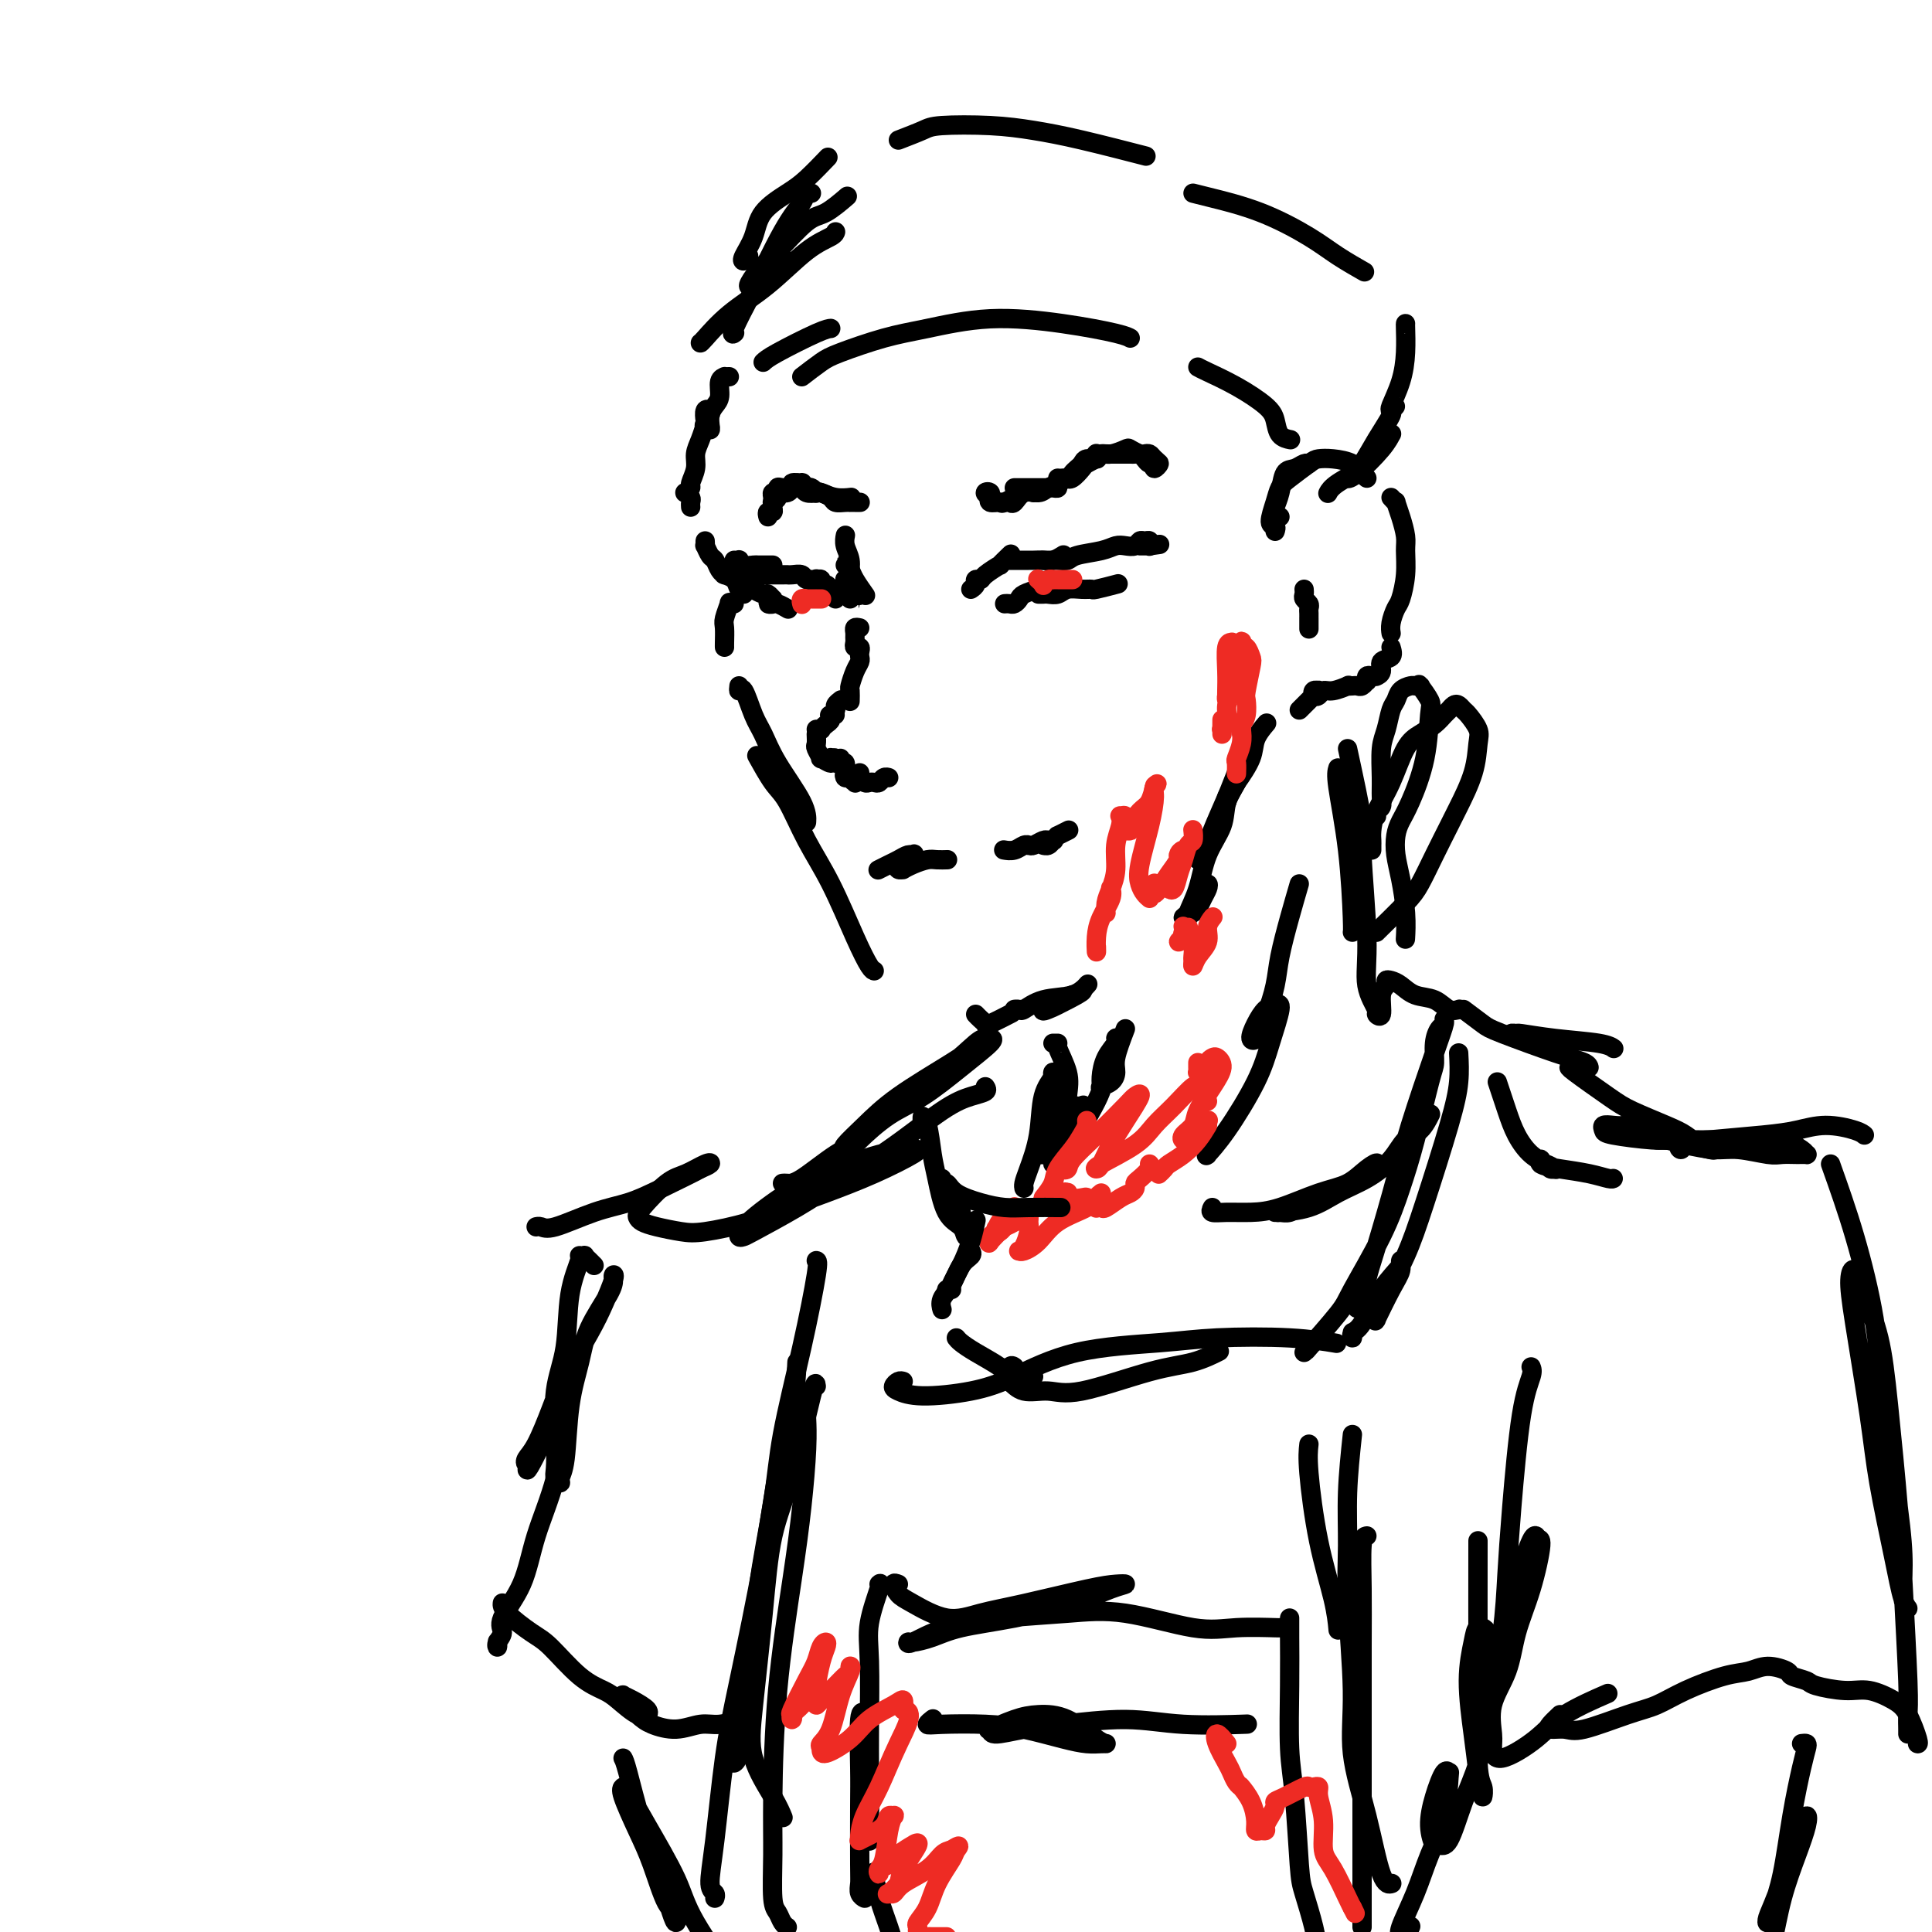 <svg viewBox='0 0 400 400' version='1.1' xmlns='http://www.w3.org/2000/svg' xmlns:xlink='http://www.w3.org/1999/xlink'><g fill='none' stroke='#000000' stroke-width='4' stroke-linecap='round' stroke-linejoin='round'><path d='M207,104c0.329,0.017 0.658,0.033 1,0c0.342,-0.033 0.696,-0.117 1,0c0.304,0.117 0.558,0.435 1,0c0.442,-0.435 1.071,-1.623 2,-2c0.929,-0.377 2.158,0.056 3,0c0.842,-0.056 1.298,-0.603 2,-1c0.702,-0.397 1.651,-0.645 2,-1c0.349,-0.355 0.100,-0.816 0,-1c-0.100,-0.184 -0.050,-0.092 0,0'/><path d='M220,99c0.438,0.015 0.875,0.029 1,0c0.125,-0.029 -0.064,-0.103 0,0c0.064,0.103 0.381,0.382 1,0c0.619,-0.382 1.539,-1.427 2,-2c0.461,-0.573 0.463,-0.675 1,-1c0.537,-0.325 1.610,-0.872 2,-1c0.390,-0.128 0.096,0.162 0,0c-0.096,-0.162 0.004,-0.775 0,-1c-0.004,-0.225 -0.114,-0.060 0,0c0.114,0.060 0.450,0.016 1,0c0.550,-0.016 1.313,-0.005 2,0c0.687,0.005 1.297,0.004 2,0c0.703,-0.004 1.497,-0.012 2,0c0.503,0.012 0.713,0.042 1,0c0.287,-0.042 0.652,-0.156 1,0c0.348,0.156 0.681,0.582 1,1c0.319,0.418 0.626,0.826 1,1c0.374,0.174 0.816,0.113 1,0c0.184,-0.113 0.111,-0.278 0,0c-0.111,0.278 -0.261,0.998 0,1c0.261,0.002 0.932,-0.714 1,-1c0.068,-0.286 -0.466,-0.143 -1,0'/><path d='M239,96c1.439,0.143 0.536,-0.501 0,-1c-0.536,-0.499 -0.705,-0.853 -1,-1c-0.295,-0.147 -0.715,-0.088 -1,0c-0.285,0.088 -0.433,0.205 -1,0c-0.567,-0.205 -1.551,-0.730 -2,-1c-0.449,-0.270 -0.362,-0.283 -1,0c-0.638,0.283 -2.002,0.863 -3,1c-0.998,0.137 -1.629,-0.171 -2,0c-0.371,0.171 -0.481,0.819 -1,1c-0.519,0.181 -1.447,-0.106 -2,0c-0.553,0.106 -0.730,0.606 -1,1c-0.270,0.394 -0.632,0.684 -1,1c-0.368,0.316 -0.743,0.659 -1,1c-0.257,0.341 -0.397,0.680 -1,1c-0.603,0.320 -1.668,0.622 -2,1c-0.332,0.378 0.070,0.833 0,1c-0.070,0.167 -0.610,0.045 -1,0c-0.390,-0.045 -0.629,-0.012 -1,0c-0.371,0.012 -0.874,0.003 -1,0c-0.126,-0.003 0.125,-0.001 0,0c-0.125,0.001 -0.626,0.000 -1,0c-0.374,-0.000 -0.621,-0.000 -1,0c-0.379,0.000 -0.889,0.000 -1,0c-0.111,-0.000 0.177,-0.000 0,0c-0.177,0.000 -0.818,0.000 -1,0c-0.182,-0.000 0.095,-0.000 0,0c-0.095,0.000 -0.561,0.000 -1,0c-0.439,-0.000 -0.850,-0.000 -1,0c-0.150,0.000 -0.041,0.000 0,0c0.041,-0.000 0.012,-0.000 0,0c-0.012,0.000 -0.006,0.000 0,0'/><path d='M205,103c-0.537,-0.390 -1.074,-0.780 -1,-1c0.074,-0.220 0.759,-0.270 1,0c0.241,0.270 0.037,0.859 0,1c-0.037,0.141 0.094,-0.166 0,0c-0.094,0.166 -0.414,0.805 0,1c0.414,0.195 1.561,-0.053 2,0c0.439,0.053 0.169,0.406 1,0c0.831,-0.406 2.762,-1.571 4,-2c1.238,-0.429 1.782,-0.123 2,0c0.218,0.123 0.109,0.061 0,0'/><path d='M178,104c0.082,-0.000 0.164,-0.000 0,0c-0.164,0.000 -0.573,0.001 -1,0c-0.427,-0.001 -0.873,-0.003 -1,0c-0.127,0.003 0.065,0.011 0,0c-0.065,-0.011 -0.385,-0.042 -1,0c-0.615,0.042 -1.523,0.156 -2,0c-0.477,-0.156 -0.523,-0.581 -1,-1c-0.477,-0.419 -1.386,-0.830 -2,-1c-0.614,-0.170 -0.934,-0.097 -1,0c-0.066,0.097 0.122,0.218 0,0c-0.122,-0.218 -0.552,-0.776 -1,-1c-0.448,-0.224 -0.913,-0.114 -1,0c-0.087,0.114 0.203,0.230 0,0c-0.203,-0.230 -0.898,-0.808 -1,-1c-0.102,-0.192 0.389,-0.000 0,0c-0.389,0.000 -1.658,-0.192 -2,0c-0.342,0.192 0.244,0.769 0,1c-0.244,0.231 -1.319,0.117 -2,0c-0.681,-0.117 -0.967,-0.238 -1,0c-0.033,0.238 0.187,0.834 0,1c-0.187,0.166 -0.782,-0.100 -1,0c-0.218,0.100 -0.059,0.565 0,1c0.059,0.435 0.017,0.838 0,1c-0.017,0.162 -0.008,0.081 0,0'/><path d='M159,107c-0.114,-0.444 -0.228,-0.889 0,-1c0.228,-0.111 0.797,0.111 1,0c0.203,-0.111 0.038,-0.556 0,-1c-0.038,-0.444 0.049,-0.889 0,-1c-0.049,-0.111 -0.234,0.110 0,0c0.234,-0.110 0.889,-0.551 1,-1c0.111,-0.449 -0.321,-0.906 0,-1c0.321,-0.094 1.394,0.175 2,0c0.606,-0.175 0.744,-0.793 1,-1c0.256,-0.207 0.630,-0.004 1,0c0.370,0.004 0.734,-0.191 1,0c0.266,0.191 0.432,0.769 1,1c0.568,0.231 1.536,0.114 2,0c0.464,-0.114 0.423,-0.227 1,0c0.577,0.227 1.771,0.792 3,1c1.229,0.208 2.494,0.059 3,0c0.506,-0.059 0.253,-0.030 0,0'/><path d='M201,122c0.452,-0.306 0.903,-0.612 1,-1c0.097,-0.388 -0.162,-0.858 0,-1c0.162,-0.142 0.744,0.046 1,0c0.256,-0.046 0.185,-0.324 1,-1c0.815,-0.676 2.518,-1.748 3,-2c0.482,-0.252 -0.255,0.317 0,0c0.255,-0.317 1.501,-1.519 2,-2c0.499,-0.481 0.249,-0.240 0,0'/><path d='M209,116c0.476,0.000 0.953,0.000 1,0c0.047,-0.000 -0.335,-0.000 0,0c0.335,0.000 1.388,0.001 2,0c0.612,-0.001 0.784,-0.004 1,0c0.216,0.004 0.475,0.015 1,0c0.525,-0.015 1.316,-0.056 2,0c0.684,0.056 1.261,0.207 2,0c0.739,-0.207 1.640,-0.774 2,-1c0.360,-0.226 0.180,-0.113 0,0'/><path d='M216,116c0.023,-0.000 0.047,-0.000 0,0c-0.047,0.000 -0.164,0.001 0,0c0.164,-0.001 0.607,-0.003 1,0c0.393,0.003 0.734,0.012 1,0c0.266,-0.012 0.455,-0.045 1,0c0.545,0.045 1.444,0.170 2,0c0.556,-0.170 0.769,-0.633 2,-1c1.231,-0.367 3.482,-0.638 5,-1c1.518,-0.362 2.304,-0.815 3,-1c0.696,-0.185 1.300,-0.103 2,0c0.700,0.103 1.494,0.228 2,0c0.506,-0.228 0.724,-0.807 1,-1c0.276,-0.193 0.611,0.001 1,0c0.389,-0.001 0.832,-0.196 1,0c0.168,0.196 0.060,0.785 0,1c-0.060,0.215 -0.074,0.058 0,0c0.074,-0.058 0.235,-0.015 0,0c-0.235,0.015 -0.867,0.004 -1,0c-0.133,-0.004 0.233,-0.001 0,0c-0.233,0.001 -1.067,0.000 -1,0c0.067,-0.000 1.033,-0.000 2,0'/><path d='M238,113c3.667,-0.500 1.833,-0.250 0,0'/><path d='M208,125c0.337,-0.024 0.674,-0.049 1,0c0.326,0.049 0.640,0.171 1,0c0.360,-0.171 0.766,-0.634 1,-1c0.234,-0.366 0.298,-0.634 1,-1c0.702,-0.366 2.044,-0.830 3,-1c0.956,-0.170 1.527,-0.046 2,0c0.473,0.046 0.850,0.013 1,0c0.150,-0.013 0.075,-0.007 0,0'/><path d='M215,123c0.359,0.008 0.718,0.016 1,0c0.282,-0.016 0.486,-0.057 1,0c0.514,0.057 1.339,0.212 2,0c0.661,-0.212 1.159,-0.793 2,-1c0.841,-0.207 2.027,-0.042 3,0c0.973,0.042 1.735,-0.040 2,0c0.265,0.040 0.033,0.203 1,0c0.967,-0.203 3.133,-0.772 4,-1c0.867,-0.228 0.433,-0.114 0,0'/><path d='M173,124c0.119,-0.301 0.238,-0.601 0,-1c-0.238,-0.399 -0.834,-0.895 -1,-1c-0.166,-0.105 0.096,0.182 0,0c-0.096,-0.182 -0.551,-0.833 -1,-1c-0.449,-0.167 -0.892,0.151 -1,0c-0.108,-0.151 0.119,-0.772 0,-1c-0.119,-0.228 -0.583,-0.062 -1,0c-0.417,0.062 -0.786,0.021 -1,0c-0.214,-0.021 -0.272,-0.024 0,0c0.272,0.024 0.873,0.073 1,0c0.127,-0.073 -0.222,-0.267 0,0c0.222,0.267 1.014,0.996 1,1c-0.014,0.004 -0.833,-0.717 -1,-1c-0.167,-0.283 0.320,-0.128 0,0c-0.320,0.128 -1.446,0.231 -2,0c-0.554,-0.231 -0.535,-0.794 -1,-1c-0.465,-0.206 -1.415,-0.055 -2,0c-0.585,0.055 -0.805,0.015 -1,0c-0.195,-0.015 -0.367,-0.004 -1,0c-0.633,0.004 -1.729,0.002 -2,0c-0.271,-0.002 0.281,-0.003 0,0c-0.281,0.003 -1.395,0.011 -2,0c-0.605,-0.011 -0.701,-0.041 -1,0c-0.299,0.041 -0.800,0.155 -1,0c-0.200,-0.155 -0.100,-0.577 0,-1'/><path d='M156,118c-2.833,-1.000 -1.417,-0.500 0,0'/><path d='M160,117c-0.213,-0.002 -0.425,-0.004 -1,0c-0.575,0.004 -1.512,0.015 -2,0c-0.488,-0.015 -0.527,-0.057 -1,0c-0.473,0.057 -1.381,0.211 -2,0c-0.619,-0.211 -0.949,-0.789 -1,-1c-0.051,-0.211 0.179,-0.057 0,0c-0.179,0.057 -0.765,0.016 -1,0c-0.235,-0.016 -0.117,-0.008 0,0'/><path d='M155,121c-0.128,0.414 -0.256,0.828 0,1c0.256,0.172 0.896,0.103 1,0c0.104,-0.103 -0.326,-0.239 0,0c0.326,0.239 1.409,0.852 2,1c0.591,0.148 0.689,-0.171 1,0c0.311,0.171 0.833,0.830 1,1c0.167,0.170 -0.022,-0.150 0,0c0.022,0.150 0.256,0.771 0,1c-0.256,0.229 -1.003,0.065 -1,0c0.003,-0.065 0.757,-0.031 1,0c0.243,0.031 -0.026,0.061 0,0c0.026,-0.061 0.347,-0.212 1,0c0.653,0.212 1.637,0.788 2,1c0.363,0.212 0.104,0.061 0,0c-0.104,-0.061 -0.052,-0.030 0,0'/><path d='M176,124c-0.002,0.504 -0.004,1.007 0,1c0.004,-0.007 0.016,-0.526 0,-1c-0.016,-0.474 -0.058,-0.903 0,-1c0.058,-0.097 0.216,0.140 0,0c-0.216,-0.140 -0.805,-0.655 -1,-1c-0.195,-0.345 0.003,-0.520 0,-1c-0.003,-0.480 -0.206,-1.265 0,-1c0.206,0.265 0.823,1.581 1,2c0.177,0.419 -0.086,-0.058 0,0c0.086,0.058 0.521,0.650 1,1c0.479,0.350 1.000,0.458 1,0c-0.000,-0.458 -0.523,-1.482 -1,-2c-0.477,-0.518 -0.909,-0.528 -1,-1c-0.091,-0.472 0.159,-1.404 0,-2c-0.159,-0.596 -0.729,-0.856 -1,-1c-0.271,-0.144 -0.244,-0.172 0,0c0.244,0.172 0.706,0.543 1,1c0.294,0.457 0.419,0.999 1,2c0.581,1.001 1.618,2.462 2,3c0.382,0.538 0.109,0.154 0,0c-0.109,-0.154 -0.055,-0.077 0,0'/><path d='M175,111c0.032,-0.157 0.064,-0.313 0,0c-0.064,0.313 -0.224,1.097 0,2c0.224,0.903 0.830,1.927 1,3c0.170,1.073 -0.098,2.196 0,3c0.098,0.804 0.562,1.288 1,2c0.438,0.712 0.849,1.653 1,2c0.151,0.347 0.043,0.099 0,0c-0.043,-0.099 -0.022,-0.050 0,0'/><path d='M178,130c-0.423,-0.089 -0.846,-0.177 -1,0c-0.154,0.177 -0.037,0.621 0,1c0.037,0.379 -0.004,0.693 0,1c0.004,0.307 0.053,0.607 0,1c-0.053,0.393 -0.210,0.878 0,1c0.210,0.122 0.785,-0.120 1,0c0.215,0.120 0.068,0.603 0,1c-0.068,0.397 -0.057,0.707 0,1c0.057,0.293 0.159,0.569 0,1c-0.159,0.431 -0.578,1.016 -1,2c-0.422,0.984 -0.845,2.367 -1,3c-0.155,0.633 -0.042,0.517 0,1c0.042,0.483 0.012,1.567 0,2c-0.012,0.433 -0.006,0.217 0,0'/><path d='M174,145c0.121,-0.091 0.241,-0.182 0,0c-0.241,0.182 -0.844,0.637 -1,1c-0.156,0.363 0.136,0.632 0,1c-0.136,0.368 -0.701,0.834 -1,1c-0.299,0.166 -0.331,0.033 0,0c0.331,-0.033 1.027,0.033 1,0c-0.027,-0.033 -0.777,-0.167 -1,0c-0.223,0.167 0.080,0.633 0,1c-0.080,0.367 -0.544,0.634 -1,1c-0.456,0.366 -0.906,0.830 -1,1c-0.094,0.170 0.167,0.046 0,0c-0.167,-0.046 -0.762,-0.013 -1,0c-0.238,0.013 -0.119,0.007 0,0'/><path d='M169,152c0.035,0.796 0.069,1.591 0,2c-0.069,0.409 -0.243,0.431 0,1c0.243,0.569 0.903,1.683 1,2c0.097,0.317 -0.367,-0.164 0,0c0.367,0.164 1.566,0.971 2,1c0.434,0.029 0.102,-0.721 0,-1c-0.102,-0.279 0.025,-0.089 0,0c-0.025,0.089 -0.203,0.075 0,0c0.203,-0.075 0.785,-0.213 1,0c0.215,0.213 0.061,0.775 0,1c-0.061,0.225 -0.031,0.112 0,0'/><path d='M174,157c-0.122,0.485 -0.244,0.970 0,1c0.244,0.030 0.855,-0.394 1,0c0.145,0.394 -0.175,1.605 0,2c0.175,0.395 0.847,-0.027 1,0c0.153,0.027 -0.211,0.504 0,1c0.211,0.496 0.998,1.013 1,1c0.002,-0.013 -0.781,-0.554 -1,-1c-0.219,-0.446 0.127,-0.795 0,-1c-0.127,-0.205 -0.727,-0.265 -1,0c-0.273,0.265 -0.217,0.854 0,1c0.217,0.146 0.597,-0.153 1,0c0.403,0.153 0.829,0.758 1,1c0.171,0.242 0.085,0.121 0,0'/><path d='M178,160c0.024,0.453 0.048,0.906 0,1c-0.048,0.094 -0.167,-0.170 0,0c0.167,0.170 0.622,0.774 1,1c0.378,0.226 0.679,0.075 1,0c0.321,-0.075 0.660,-0.073 1,0c0.340,0.073 0.679,0.216 1,0c0.321,-0.216 0.622,-0.790 1,-1c0.378,-0.210 0.833,-0.057 1,0c0.167,0.057 0.048,0.016 0,0c-0.048,-0.016 -0.024,-0.008 0,0'/></g>
<g fill='none' stroke='#EE2B24' stroke-width='4' stroke-linecap='round' stroke-linejoin='round'><path d='M215,120c-0.119,-0.105 -0.238,-0.210 0,0c0.238,0.210 0.833,0.736 1,1c0.167,0.264 -0.095,0.267 0,0c0.095,-0.267 0.547,-0.804 1,-1c0.453,-0.196 0.909,-0.053 1,0c0.091,0.053 -0.182,0.014 0,0c0.182,-0.014 0.818,-0.004 1,0c0.182,0.004 -0.091,0.001 0,0c0.091,-0.001 0.546,-0.000 1,0c0.454,0.000 0.907,0.000 1,0c0.093,-0.000 -0.175,-0.000 0,0c0.175,0.000 0.793,0.000 1,0c0.207,-0.000 0.003,-0.000 0,0c-0.003,0.000 0.195,0.000 0,0c-0.195,-0.000 -0.783,-0.000 -1,0c-0.217,0.000 -0.062,0.000 0,0c0.062,-0.000 0.031,-0.000 0,0'/><path d='M166,125c0.032,0.113 0.064,0.226 0,0c-0.064,-0.226 -0.223,-0.793 0,-1c0.223,-0.207 0.829,-0.056 1,0c0.171,0.056 -0.094,0.015 0,0c0.094,-0.015 0.547,-0.004 1,0c0.453,0.004 0.906,0.001 1,0c0.094,-0.001 -0.171,-0.000 0,0c0.171,0.000 0.777,0.000 1,0c0.223,-0.000 0.064,-0.000 0,0c-0.064,0.000 -0.032,0.000 0,0'/></g>
<g fill='none' stroke='#000000' stroke-width='4' stroke-linecap='round' stroke-linejoin='round'><path d='M182,180c-0.180,0.091 -0.360,0.183 0,0c0.360,-0.183 1.261,-0.639 2,-1c0.739,-0.361 1.314,-0.625 2,-1c0.686,-0.375 1.481,-0.860 2,-1c0.519,-0.140 0.763,0.067 1,0c0.237,-0.067 0.469,-0.406 0,0c-0.469,0.406 -1.638,1.559 -2,2c-0.362,0.441 0.084,0.172 0,0c-0.084,-0.172 -0.697,-0.245 -1,0c-0.303,0.245 -0.296,0.808 0,1c0.296,0.192 0.880,0.013 1,0c0.120,-0.013 -0.223,0.140 0,0c0.223,-0.140 1.013,-0.573 2,-1c0.987,-0.427 2.172,-0.846 3,-1c0.828,-0.154 1.300,-0.041 2,0c0.700,0.041 1.629,0.012 2,0c0.371,-0.012 0.186,-0.006 0,0'/><path d='M208,176c-0.175,-0.030 -0.349,-0.061 0,0c0.349,0.061 1.223,0.212 2,0c0.777,-0.212 1.458,-0.789 2,-1c0.542,-0.211 0.945,-0.057 1,0c0.055,0.057 -0.239,0.015 0,0c0.239,-0.015 1.009,-0.004 1,0c-0.009,0.004 -0.799,0.002 -1,0c-0.201,-0.002 0.188,-0.004 0,0c-0.188,0.004 -0.951,0.015 -1,0c-0.049,-0.015 0.617,-0.057 1,0c0.383,0.057 0.482,0.212 1,0c0.518,-0.212 1.455,-0.790 2,-1c0.545,-0.210 0.697,-0.053 1,0c0.303,0.053 0.756,-0.000 1,0c0.244,0.000 0.279,0.053 0,0c-0.279,-0.053 -0.871,-0.213 -1,0c-0.129,0.213 0.204,0.799 0,1c-0.204,0.201 -0.946,0.016 -1,0c-0.054,-0.016 0.582,0.136 1,0c0.418,-0.136 0.620,-0.558 1,-1c0.380,-0.442 0.937,-0.902 1,-1c0.063,-0.098 -0.368,0.166 0,0c0.368,-0.166 1.534,-0.762 2,-1c0.466,-0.238 0.233,-0.119 0,0'/><path d='M158,75c0.452,-0.423 0.905,-0.845 3,-2c2.095,-1.155 5.833,-3.042 8,-4c2.167,-0.958 2.762,-0.988 3,-1c0.238,-0.012 0.119,-0.006 0,0'/><path d='M166,78c1.459,-1.121 2.917,-2.242 4,-3c1.083,-0.758 1.789,-1.154 4,-2c2.211,-0.846 5.926,-2.143 9,-3c3.074,-0.857 5.507,-1.273 9,-2c3.493,-0.727 8.046,-1.764 13,-2c4.954,-0.236 10.307,0.328 15,1c4.693,0.672 8.725,1.450 11,2c2.275,0.550 2.793,0.871 3,1c0.207,0.129 0.104,0.064 0,0'/><path d='M248,76c0.333,0.186 0.665,0.372 2,1c1.335,0.628 3.671,1.699 6,3c2.329,1.301 4.649,2.832 6,4c1.351,1.168 1.733,1.973 2,3c0.267,1.027 0.418,2.277 1,3c0.582,0.723 1.595,0.921 2,1c0.405,0.079 0.203,0.040 0,0'/><path d='M145,71c0.044,0.012 0.089,0.025 1,-1c0.911,-1.025 2.689,-3.087 5,-5c2.311,-1.913 5.155,-3.675 8,-6c2.845,-2.325 5.690,-5.211 8,-7c2.310,-1.789 4.083,-2.482 5,-3c0.917,-0.518 0.976,-0.862 1,-1c0.024,-0.138 0.012,-0.069 0,0'/><path d='M163,54c-1.091,0.644 -2.182,1.288 -3,2c-0.818,0.712 -1.362,1.492 -2,2c-0.638,0.508 -1.371,0.746 -2,1c-0.629,0.254 -1.156,0.526 -1,0c0.156,-0.526 0.995,-1.851 2,-3c1.005,-1.149 2.175,-2.123 4,-4c1.825,-1.877 4.304,-4.658 6,-6c1.696,-1.342 2.611,-1.246 4,-2c1.389,-0.754 3.254,-2.358 4,-3c0.746,-0.642 0.373,-0.321 0,0'/><path d='M152,69c0.094,-0.076 0.188,-0.151 0,0c-0.188,0.151 -0.656,0.529 0,-1c0.656,-1.529 2.438,-4.963 3,-6c0.562,-1.037 -0.094,0.325 1,-2c1.094,-2.325 3.940,-8.336 6,-12c2.060,-3.664 3.336,-4.982 4,-6c0.664,-1.018 0.717,-1.736 1,-2c0.283,-0.264 0.795,-0.076 1,0c0.205,0.076 0.102,0.038 0,0'/><path d='M155,53c-0.369,0.448 -0.738,0.895 -1,1c-0.262,0.105 -0.417,-0.133 0,-1c0.417,-0.867 1.405,-2.363 2,-4c0.595,-1.637 0.798,-3.417 2,-5c1.202,-1.583 3.405,-2.971 5,-4c1.595,-1.029 2.583,-1.700 4,-3c1.417,-1.300 3.262,-3.229 4,-4c0.738,-0.771 0.369,-0.386 0,0'/><path d='M186,29c1.905,-0.738 3.811,-1.475 5,-2c1.189,-0.525 1.662,-0.837 4,-1c2.338,-0.163 6.541,-0.176 10,0c3.459,0.176 6.175,0.542 9,1c2.825,0.458 5.761,1.008 10,2c4.239,0.992 9.783,2.426 12,3c2.217,0.574 1.109,0.287 0,0'/><path d='M247,40c0.824,0.209 1.647,0.417 4,1c2.353,0.583 6.235,1.540 10,3c3.765,1.460 7.411,3.422 10,5c2.589,1.578 4.120,2.771 6,4c1.880,1.229 4.109,2.494 5,3c0.891,0.506 0.446,0.253 0,0'/><path d='M291,67c-0.014,-0.001 -0.028,-0.002 0,1c0.028,1.002 0.098,3.005 0,5c-0.098,1.995 -0.366,3.980 -1,6c-0.634,2.020 -1.635,4.073 -2,5c-0.365,0.927 -0.093,0.727 0,1c0.093,0.273 0.006,1.019 0,1c-0.006,-0.019 0.067,-0.804 0,-1c-0.067,-0.196 -0.275,0.196 0,0c0.275,-0.196 1.035,-0.982 1,-1c-0.035,-0.018 -0.863,0.730 -1,1c-0.137,0.270 0.418,0.062 0,1c-0.418,0.938 -1.808,3.022 -3,5c-1.192,1.978 -2.187,3.849 -3,5c-0.813,1.151 -1.444,1.583 -2,2c-0.556,0.417 -1.038,0.819 -1,1c0.038,0.181 0.598,0.139 2,-1c1.402,-1.139 3.648,-3.376 5,-5c1.352,-1.624 1.809,-2.636 2,-3c0.191,-0.364 0.114,-0.080 0,0c-0.114,0.080 -0.265,-0.045 -1,1c-0.735,1.045 -2.053,3.259 -4,5c-1.947,1.741 -4.524,3.007 -6,4c-1.476,0.993 -1.850,1.712 -2,2c-0.150,0.288 -0.075,0.144 0,0'/><path d='M265,107c-0.429,0.099 -0.859,0.198 -1,0c-0.141,-0.198 0.006,-0.693 0,-1c-0.006,-0.307 -0.167,-0.426 0,-1c0.167,-0.574 0.661,-1.604 1,-3c0.339,-1.396 0.522,-3.159 1,-4c0.478,-0.841 1.252,-0.762 2,-1c0.748,-0.238 1.471,-0.795 2,-1c0.529,-0.205 0.866,-0.059 1,0c0.134,0.059 0.067,0.029 0,0'/><path d='M264,110c0.138,-0.409 0.275,-0.818 0,-1c-0.275,-0.182 -0.964,-0.136 -1,-1c-0.036,-0.864 0.581,-2.638 1,-4c0.419,-1.362 0.642,-2.313 1,-3c0.358,-0.687 0.852,-1.110 2,-2c1.148,-0.890 2.951,-2.246 4,-3c1.049,-0.754 1.342,-0.906 2,-1c0.658,-0.094 1.679,-0.130 3,0c1.321,0.130 2.942,0.427 4,1c1.058,0.573 1.554,1.424 2,2c0.446,0.576 0.842,0.879 1,1c0.158,0.121 0.079,0.061 0,0'/><path d='M288,103c0.445,0.486 0.889,0.971 1,1c0.111,0.029 -0.113,-0.399 0,0c0.113,0.399 0.563,1.623 1,3c0.437,1.377 0.860,2.906 1,4c0.140,1.094 -0.005,1.752 0,3c0.005,1.248 0.159,3.084 0,5c-0.159,1.916 -0.631,3.911 -1,5c-0.369,1.089 -0.635,1.273 -1,2c-0.365,0.727 -0.830,1.999 -1,3c-0.170,1.001 -0.046,1.731 0,2c0.046,0.269 0.013,0.077 0,0c-0.013,-0.077 -0.007,-0.038 0,0'/><path d='M288,134c0.235,0.785 0.469,1.569 0,2c-0.469,0.431 -1.642,0.508 -2,1c-0.358,0.492 0.100,1.400 0,2c-0.100,0.600 -0.758,0.892 -1,1c-0.242,0.108 -0.069,0.031 0,0c0.069,-0.031 0.035,-0.015 0,0'/><path d='M284,140c-0.416,-0.121 -0.833,-0.243 -1,0c-0.167,0.243 -0.086,0.850 0,1c0.086,0.150 0.176,-0.156 0,0c-0.176,0.156 -0.619,0.773 -1,1c-0.381,0.227 -0.700,0.065 -1,0c-0.300,-0.065 -0.581,-0.032 -1,0c-0.419,0.032 -0.977,0.065 -1,0c-0.023,-0.065 0.488,-0.227 0,0c-0.488,0.227 -1.974,0.842 -3,1c-1.026,0.158 -1.592,-0.140 -2,0c-0.408,0.140 -0.660,0.717 -1,1c-0.340,0.283 -0.770,0.271 -1,0c-0.230,-0.271 -0.261,-0.802 0,-1c0.261,-0.198 0.813,-0.064 1,0c0.187,0.064 0.009,0.058 0,0c-0.009,-0.058 0.152,-0.170 0,0c-0.152,0.170 -0.615,0.620 -1,1c-0.385,0.380 -0.691,0.689 -1,1c-0.309,0.311 -0.622,0.622 -1,1c-0.378,0.378 -0.822,0.822 -1,1c-0.178,0.178 -0.089,0.089 0,0'/><path d='M270,122c0.030,0.333 0.061,0.666 0,1c-0.061,0.334 -0.212,0.668 0,1c0.212,0.332 0.789,0.661 1,1c0.211,0.339 0.057,0.687 0,1c-0.057,0.313 -0.015,0.592 0,1c0.015,0.408 0.004,0.946 0,1c-0.004,0.054 -0.001,-0.377 0,0c0.001,0.377 0.000,1.563 0,2c-0.000,0.437 -0.000,0.125 0,0c0.000,-0.125 0.000,-0.062 0,0'/><path d='M151,78c-0.455,0.009 -0.909,0.019 -1,0c-0.091,-0.019 0.182,-0.066 0,0c-0.182,0.066 -0.819,0.246 -1,1c-0.181,0.754 0.095,2.081 0,3c-0.095,0.919 -0.560,1.428 -1,2c-0.440,0.572 -0.853,1.207 -1,2c-0.147,0.793 -0.026,1.745 0,2c0.026,0.255 -0.042,-0.187 0,0c0.042,0.187 0.194,1.003 0,1c-0.194,-0.003 -0.735,-0.826 -1,-1c-0.265,-0.174 -0.253,0.300 0,0c0.253,-0.300 0.748,-1.375 1,-2c0.252,-0.625 0.261,-0.800 0,-1c-0.261,-0.200 -0.792,-0.427 -1,0c-0.208,0.427 -0.093,1.506 0,2c0.093,0.494 0.165,0.402 0,1c-0.165,0.598 -0.565,1.886 -1,3c-0.435,1.114 -0.905,2.054 -1,3c-0.095,0.946 0.184,1.899 0,3c-0.184,1.101 -0.830,2.351 -1,3c-0.170,0.649 0.137,0.699 0,1c-0.137,0.301 -0.716,0.855 -1,1c-0.284,0.145 -0.272,-0.119 0,0c0.272,0.119 0.805,0.619 1,1c0.195,0.381 0.053,0.641 0,1c-0.053,0.359 -0.015,0.817 0,1c0.015,0.183 0.008,0.092 0,0'/><path d='M146,113c-0.006,-0.551 -0.013,-1.102 0,-1c0.013,0.102 0.045,0.857 0,1c-0.045,0.143 -0.166,-0.326 0,0c0.166,0.326 0.619,1.446 1,2c0.381,0.554 0.691,0.541 1,1c0.309,0.459 0.617,1.390 1,2c0.383,0.610 0.842,0.897 1,1c0.158,0.103 0.017,0.020 0,0c-0.017,-0.020 0.090,0.023 0,0c-0.090,-0.023 -0.378,-0.111 0,0c0.378,0.111 1.421,0.422 2,1c0.579,0.578 0.694,1.425 1,2c0.306,0.575 0.802,0.879 1,1c0.198,0.121 0.099,0.061 0,0'/><path d='M152,125c-0.453,0.081 -0.906,0.161 -1,0c-0.094,-0.161 0.171,-0.565 0,0c-0.171,0.565 -0.778,2.099 -1,3c-0.222,0.901 -0.060,1.170 0,2c0.060,0.830 0.016,2.223 0,3c-0.016,0.777 -0.004,0.940 0,1c0.004,0.060 0.001,0.017 0,0c-0.001,-0.017 -0.001,-0.009 0,0'/><path d='M153,142c-0.065,0.551 -0.130,1.102 0,1c0.130,-0.102 0.455,-0.856 1,0c0.545,0.856 1.309,3.323 2,5c0.691,1.677 1.310,2.565 2,4c0.690,1.435 1.453,3.415 3,6c1.547,2.585 3.878,5.773 5,8c1.122,2.227 1.035,3.493 1,4c-0.035,0.507 -0.017,0.253 0,0'/><path d='M157,157c-0.273,-0.496 -0.546,-0.992 0,0c0.546,0.992 1.910,3.471 3,5c1.090,1.529 1.906,2.108 3,4c1.094,1.892 2.465,5.095 4,8c1.535,2.905 3.235,5.510 5,9c1.765,3.490 3.597,7.863 5,11c1.403,3.137 2.378,5.037 3,6c0.622,0.963 0.892,0.989 1,1c0.108,0.011 0.054,0.005 0,0'/><path d='M202,210c0.308,0.325 0.616,0.651 1,1c0.384,0.349 0.845,0.722 1,1c0.155,0.278 0.003,0.459 1,0c0.997,-0.459 3.142,-1.560 4,-2c0.858,-0.440 0.429,-0.220 0,0'/><path d='M212,209c-0.949,0.015 -1.899,0.030 -2,0c-0.101,-0.030 0.646,-0.107 1,0c0.354,0.107 0.316,0.396 1,0c0.684,-0.396 2.091,-1.477 4,-2c1.909,-0.523 4.322,-0.487 6,-1c1.678,-0.513 2.622,-1.575 3,-2c0.378,-0.425 0.189,-0.212 0,0'/><path d='M224,205c0.226,0.084 0.453,0.168 -1,1c-1.453,0.832 -4.585,2.413 -6,3c-1.415,0.587 -1.111,0.182 -1,0c0.111,-0.182 0.030,-0.140 0,0c-0.030,0.140 -0.008,0.378 1,0c1.008,-0.378 3.002,-1.371 4,-2c0.998,-0.629 0.999,-0.894 1,-1c0.001,-0.106 0.000,-0.053 0,0'/><path d='M247,189c0.338,-0.247 0.676,-0.495 1,-1c0.324,-0.505 0.635,-1.269 1,-2c0.365,-0.731 0.785,-1.429 1,-2c0.215,-0.571 0.224,-1.015 0,-1c-0.224,0.015 -0.683,0.487 -1,1c-0.317,0.513 -0.493,1.065 -1,2c-0.507,0.935 -1.345,2.251 -2,3c-0.655,0.749 -1.127,0.929 -1,1c0.127,0.071 0.854,0.032 1,0c0.146,-0.032 -0.289,-0.058 0,-1c0.289,-0.942 1.300,-2.798 2,-5c0.700,-2.202 1.088,-4.748 2,-7c0.912,-2.252 2.349,-4.211 3,-6c0.651,-1.789 0.515,-3.407 1,-5c0.485,-1.593 1.592,-3.160 2,-4c0.408,-0.840 0.117,-0.954 0,-1c-0.117,-0.046 -0.058,-0.023 0,0'/><path d='M256,162c-1.497,2.724 -2.994,5.448 -4,8c-1.006,2.552 -1.521,4.932 -2,6c-0.479,1.068 -0.922,0.823 -1,1c-0.078,0.177 0.209,0.775 0,1c-0.209,0.225 -0.915,0.075 -1,0c-0.085,-0.075 0.450,-0.076 1,-1c0.550,-0.924 1.114,-2.770 2,-5c0.886,-2.230 2.093,-4.845 3,-7c0.907,-2.155 1.513,-3.849 2,-5c0.487,-1.151 0.853,-1.757 1,-2c0.147,-0.243 0.073,-0.121 0,0'/><path d='M254,165c0.037,0.479 0.075,0.957 0,1c-0.075,0.043 -0.261,-0.350 0,-1c0.261,-0.650 0.971,-1.558 2,-3c1.029,-1.442 2.379,-3.417 3,-5c0.621,-1.583 0.513,-2.772 1,-4c0.487,-1.228 1.568,-2.494 2,-3c0.432,-0.506 0.216,-0.253 0,0'/><path d='M233,213c-0.859,2.249 -1.719,4.499 -2,6c-0.281,1.501 0.015,2.254 0,3c-0.015,0.746 -0.342,1.484 -1,2c-0.658,0.516 -1.647,0.811 -2,1c-0.353,0.189 -0.071,0.271 0,0c0.071,-0.271 -0.070,-0.897 0,-2c0.070,-1.103 0.352,-2.683 1,-4c0.648,-1.317 1.664,-2.372 2,-3c0.336,-0.628 -0.008,-0.830 0,-1c0.008,-0.170 0.367,-0.310 0,1c-0.367,1.310 -1.462,4.069 -2,6c-0.538,1.931 -0.521,3.032 -2,6c-1.479,2.968 -4.456,7.801 -6,10c-1.544,2.199 -1.655,1.764 -2,2c-0.345,0.236 -0.922,1.141 -1,1c-0.078,-0.141 0.344,-1.330 1,-3c0.656,-1.670 1.545,-3.820 2,-5c0.455,-1.180 0.475,-1.388 1,-2c0.525,-0.612 1.555,-1.626 2,-2c0.445,-0.374 0.303,-0.108 0,0c-0.303,0.108 -0.768,0.057 -1,0c-0.232,-0.057 -0.230,-0.120 -1,1c-0.770,1.120 -2.311,3.425 -3,5c-0.689,1.575 -0.525,2.422 -1,3c-0.475,0.578 -1.589,0.886 -2,1c-0.411,0.114 -0.117,0.032 0,0c0.117,-0.032 0.059,-0.016 0,0'/><path d='M218,216c0.482,0.009 0.965,0.019 1,0c0.035,-0.019 -0.376,-0.065 0,1c0.376,1.065 1.541,3.242 2,5c0.459,1.758 0.214,3.096 0,5c-0.214,1.904 -0.397,4.372 -1,6c-0.603,1.628 -1.626,2.415 -2,3c-0.374,0.585 -0.100,0.967 0,1c0.100,0.033 0.026,-0.282 0,-1c-0.026,-0.718 -0.005,-1.837 0,-3c0.005,-1.163 -0.006,-2.370 0,-4c0.006,-1.630 0.028,-3.685 0,-5c-0.028,-1.315 -0.105,-1.891 0,-2c0.105,-0.109 0.392,0.251 0,1c-0.392,0.749 -1.464,1.889 -2,4c-0.536,2.111 -0.536,5.193 -1,8c-0.464,2.807 -1.392,5.340 -2,7c-0.608,1.660 -0.894,2.447 -1,3c-0.106,0.553 -0.030,0.872 0,1c0.030,0.128 0.015,0.064 0,0'/><path d='M269,183c-0.637,2.191 -1.275,4.383 -2,7c-0.725,2.617 -1.538,5.661 -2,8c-0.462,2.339 -0.573,3.974 -1,6c-0.427,2.026 -1.170,4.443 -2,6c-0.830,1.557 -1.747,2.253 -2,3c-0.253,0.747 0.159,1.546 0,2c-0.159,0.454 -0.888,0.565 -1,0c-0.112,-0.565 0.395,-1.805 1,-3c0.605,-1.195 1.308,-2.345 2,-3c0.692,-0.655 1.372,-0.816 2,-1c0.628,-0.184 1.204,-0.392 1,1c-0.204,1.392 -1.189,4.383 -2,7c-0.811,2.617 -1.448,4.861 -3,8c-1.552,3.139 -4.020,7.173 -6,10c-1.980,2.827 -3.473,4.445 -4,5c-0.527,0.555 -0.090,0.046 0,0c0.090,-0.046 -0.168,0.372 0,0c0.168,-0.372 0.762,-1.535 1,-2c0.238,-0.465 0.119,-0.233 0,0'/><path d='M277,159c-0.196,0.619 -0.392,1.238 0,4c0.392,2.762 1.373,7.668 2,13c0.627,5.332 0.900,11.089 1,14c0.100,2.911 0.029,2.974 0,3c-0.029,0.026 -0.014,0.013 0,0'/><path d='M279,155c1.303,5.992 2.606,11.984 3,15c0.394,3.016 -0.120,3.056 0,7c0.120,3.944 0.873,11.792 1,17c0.127,5.208 -0.373,7.774 0,10c0.373,2.226 1.621,4.110 2,5c0.379,0.890 -0.109,0.785 0,1c0.109,0.215 0.816,0.751 1,0c0.184,-0.751 -0.156,-2.788 0,-4c0.156,-1.212 0.806,-1.600 1,-2c0.194,-0.400 -0.069,-0.813 0,-1c0.069,-0.187 0.469,-0.148 1,0c0.531,0.148 1.193,0.404 2,1c0.807,0.596 1.758,1.533 3,2c1.242,0.467 2.776,0.465 4,1c1.224,0.535 2.137,1.605 3,2c0.863,0.395 1.675,0.113 2,0c0.325,-0.113 0.162,-0.056 0,0'/><path d='M303,209c1.525,1.149 3.050,2.297 4,3c0.950,0.703 1.326,0.959 4,2c2.674,1.041 7.644,2.867 11,4c3.356,1.133 5.096,1.574 6,2c0.904,0.426 0.973,0.836 1,1c0.027,0.164 0.014,0.082 0,0'/><path d='M316,215c-0.163,0.115 -0.327,0.230 -1,0c-0.673,-0.230 -1.856,-0.805 -2,-1c-0.144,-0.195 0.750,-0.010 1,0c0.250,0.010 -0.143,-0.155 1,0c1.143,0.155 3.822,0.629 7,1c3.178,0.371 6.856,0.638 9,1c2.144,0.362 2.756,0.818 3,1c0.244,0.182 0.122,0.091 0,0'/></g>
<g fill='none' stroke='#EE2B24' stroke-width='4' stroke-linecap='round' stroke-linejoin='round'><path d='M227,196c0.014,0.669 0.028,1.339 0,1c-0.028,-0.339 -0.099,-1.685 0,-3c0.099,-1.315 0.366,-2.598 1,-4c0.634,-1.402 1.635,-2.924 2,-4c0.365,-1.076 0.094,-1.708 0,-2c-0.094,-0.292 -0.011,-0.245 0,0c0.011,0.245 -0.050,0.687 0,1c0.050,0.313 0.212,0.496 0,1c-0.212,0.504 -0.799,1.329 -1,2c-0.201,0.671 -0.016,1.187 0,1c0.016,-0.187 -0.136,-1.079 0,-2c0.136,-0.921 0.558,-1.873 1,-3c0.442,-1.127 0.902,-2.431 1,-4c0.098,-1.569 -0.166,-3.403 0,-5c0.166,-1.597 0.762,-2.957 1,-4c0.238,-1.043 0.117,-1.768 0,-2c-0.117,-0.232 -0.228,0.029 0,0c0.228,-0.029 0.797,-0.347 1,0c0.203,0.347 0.039,1.360 0,2c-0.039,0.640 0.048,0.908 0,1c-0.048,0.092 -0.231,0.010 0,0c0.231,-0.010 0.875,0.053 1,0c0.125,-0.053 -0.267,-0.221 0,-1c0.267,-0.779 1.195,-2.167 2,-3c0.805,-0.833 1.486,-1.109 2,-2c0.514,-0.891 0.861,-2.397 1,-3c0.139,-0.603 0.069,-0.301 0,0'/><path d='M239,163c1.075,-1.292 0.263,-0.523 0,0c-0.263,0.523 0.023,0.798 0,2c-0.023,1.202 -0.356,3.331 -1,6c-0.644,2.669 -1.598,5.878 -2,8c-0.402,2.122 -0.252,3.156 0,4c0.252,0.844 0.606,1.496 1,2c0.394,0.504 0.827,0.858 1,1c0.173,0.142 0.087,0.071 0,0'/><path d='M239,183c0.001,-0.122 0.003,-0.244 0,0c-0.003,0.244 -0.009,0.856 0,1c0.009,0.144 0.035,-0.178 0,0c-0.035,0.178 -0.130,0.858 0,1c0.130,0.142 0.485,-0.253 1,-1c0.515,-0.747 1.191,-1.845 2,-3c0.809,-1.155 1.749,-2.368 2,-3c0.251,-0.632 -0.189,-0.685 0,-1c0.189,-0.315 1.007,-0.893 1,-1c-0.007,-0.107 -0.840,0.258 -1,1c-0.160,0.742 0.352,1.862 0,3c-0.352,1.138 -1.570,2.296 -2,3c-0.430,0.704 -0.074,0.955 0,1c0.074,0.045 -0.135,-0.114 0,0c0.135,0.114 0.614,0.502 1,0c0.386,-0.502 0.678,-1.893 1,-3c0.322,-1.107 0.675,-1.929 1,-3c0.325,-1.071 0.623,-2.390 1,-3c0.377,-0.610 0.832,-0.510 1,-1c0.168,-0.490 0.048,-1.568 0,-2c-0.048,-0.432 -0.024,-0.216 0,0'/><path d='M253,149c-0.009,1.393 -0.017,2.785 0,3c0.017,0.215 0.061,-0.748 0,-1c-0.061,-0.252 -0.227,0.207 0,0c0.227,-0.207 0.845,-1.081 1,-2c0.155,-0.919 -0.155,-1.882 0,-3c0.155,-1.118 0.775,-2.390 1,-4c0.225,-1.610 0.057,-3.556 0,-5c-0.057,-1.444 -0.001,-2.386 0,-3c0.001,-0.614 -0.052,-0.901 0,-1c0.052,-0.099 0.210,-0.009 0,0c-0.210,0.009 -0.788,-0.064 -1,1c-0.212,1.064 -0.058,3.263 0,5c0.058,1.737 0.018,3.010 0,4c-0.018,0.990 -0.015,1.696 0,2c0.015,0.304 0.042,0.205 0,0c-0.042,-0.205 -0.155,-0.518 0,-1c0.155,-0.482 0.576,-1.133 1,-2c0.424,-0.867 0.849,-1.948 1,-3c0.151,-1.052 0.027,-2.073 0,-3c-0.027,-0.927 0.045,-1.761 0,-2c-0.045,-0.239 -0.205,0.116 0,0c0.205,-0.116 0.776,-0.704 1,-1c0.224,-0.296 0.099,-0.301 0,0c-0.099,0.301 -0.174,0.907 0,1c0.174,0.093 0.596,-0.328 1,0c0.404,0.328 0.788,1.404 1,2c0.212,0.596 0.250,0.712 0,2c-0.250,1.288 -0.789,3.747 -1,5c-0.211,1.253 -0.095,1.299 0,2c0.095,0.701 0.170,2.057 0,3c-0.170,0.943 -0.585,1.471 -1,2'/><path d='M257,150c0.000,2.867 0.000,1.533 0,1c0.000,-0.533 0.000,-0.267 0,0'/><path d='M257,151c0.113,0.943 0.226,1.885 0,3c-0.226,1.115 -0.793,2.402 -1,3c-0.207,0.598 -0.056,0.507 0,1c0.056,0.493 0.016,1.569 0,2c-0.016,0.431 -0.008,0.215 0,0'/><path d='M248,220c-0.006,0.306 -0.013,0.611 0,1c0.013,0.389 0.045,0.861 0,1c-0.045,0.139 -0.167,-0.055 0,0c0.167,0.055 0.624,0.359 1,0c0.376,-0.359 0.670,-1.382 1,-2c0.330,-0.618 0.694,-0.833 1,-1c0.306,-0.167 0.553,-0.288 1,0c0.447,0.288 1.093,0.984 1,2c-0.093,1.016 -0.926,2.354 -2,4c-1.074,1.646 -2.391,3.602 -3,5c-0.609,1.398 -0.512,2.239 -1,3c-0.488,0.761 -1.563,1.444 -2,2c-0.437,0.556 -0.236,0.986 0,1c0.236,0.014 0.508,-0.389 1,-1c0.492,-0.611 1.204,-1.432 2,-2c0.796,-0.568 1.676,-0.884 2,-1c0.324,-0.116 0.093,-0.033 0,0c-0.093,0.033 -0.046,0.017 0,0'/><path d='M250,233c-0.591,0.983 -1.181,1.966 -2,3c-0.819,1.034 -1.866,2.120 -3,3c-1.134,0.880 -2.356,1.556 -3,2c-0.644,0.444 -0.712,0.658 -1,1c-0.288,0.342 -0.797,0.812 -1,1c-0.203,0.188 -0.102,0.094 0,0'/><path d='M238,241c0.195,0.220 0.389,0.441 0,1c-0.389,0.559 -1.363,1.458 -2,2c-0.637,0.542 -0.938,0.727 -1,1c-0.062,0.273 0.114,0.633 0,1c-0.114,0.367 -0.518,0.739 -1,1c-0.482,0.261 -1.043,0.411 -2,1c-0.957,0.589 -2.312,1.618 -3,2c-0.688,0.382 -0.710,0.117 -1,0c-0.290,-0.117 -0.848,-0.088 -1,0c-0.152,0.088 0.101,0.233 0,0c-0.101,-0.233 -0.556,-0.846 -1,-1c-0.444,-0.154 -0.879,0.151 -1,0c-0.121,-0.151 0.070,-0.760 0,-1c-0.070,-0.240 -0.400,-0.113 -1,0c-0.600,0.113 -1.468,0.212 -2,0c-0.532,-0.212 -0.728,-0.735 -1,-1c-0.272,-0.265 -0.619,-0.271 -1,0c-0.381,0.271 -0.796,0.819 -1,1c-0.204,0.181 -0.198,-0.004 0,0c0.198,0.004 0.588,0.196 1,0c0.412,-0.196 0.847,-0.781 1,-1c0.153,-0.219 0.024,-0.073 0,0c-0.024,0.073 0.057,0.071 0,0c-0.057,-0.071 -0.253,-0.212 -1,0c-0.747,0.212 -2.047,0.775 -4,2c-1.953,1.225 -4.559,3.110 -6,4c-1.441,0.890 -1.716,0.785 -2,1c-0.284,0.215 -0.576,0.750 -1,1c-0.424,0.250 -0.978,0.214 -1,0c-0.022,-0.214 0.489,-0.607 1,-1'/><path d='M207,254c-1.751,0.827 -0.129,-0.105 1,-1c1.129,-0.895 1.765,-1.754 2,-2c0.235,-0.246 0.070,0.122 0,0c-0.070,-0.122 -0.046,-0.734 0,-1c0.046,-0.266 0.113,-0.188 0,0c-0.113,0.188 -0.408,0.484 -1,1c-0.592,0.516 -1.482,1.251 -2,2c-0.518,0.749 -0.665,1.511 -1,2c-0.335,0.489 -0.858,0.706 -1,1c-0.142,0.294 0.098,0.664 0,1c-0.098,0.336 -0.534,0.639 0,0c0.534,-0.639 2.038,-2.221 3,-3c0.962,-0.779 1.383,-0.754 2,-1c0.617,-0.246 1.431,-0.763 2,-1c0.569,-0.237 0.895,-0.193 1,0c0.105,0.193 -0.011,0.535 0,1c0.011,0.465 0.148,1.054 0,2c-0.148,0.946 -0.581,2.249 -1,3c-0.419,0.751 -0.825,0.949 -1,1c-0.175,0.051 -0.121,-0.045 0,0c0.121,0.045 0.308,0.230 1,0c0.692,-0.230 1.888,-0.874 3,-2c1.112,-1.126 2.141,-2.733 4,-4c1.859,-1.267 4.550,-2.195 6,-3c1.450,-0.805 1.660,-1.486 2,-2c0.340,-0.514 0.812,-0.861 1,-1c0.188,-0.139 0.094,-0.069 0,0'/><path d='M216,248c0.809,-1.029 1.618,-2.058 2,-3c0.382,-0.942 0.337,-1.798 1,-3c0.663,-1.202 2.034,-2.751 3,-4c0.966,-1.249 1.526,-2.197 2,-3c0.474,-0.803 0.863,-1.460 1,-2c0.137,-0.540 0.022,-0.964 0,-1c-0.022,-0.036 0.050,0.317 0,1c-0.050,0.683 -0.224,1.696 -1,3c-0.776,1.304 -2.156,2.900 -3,4c-0.844,1.100 -1.151,1.703 -1,2c0.151,0.297 0.761,0.287 1,0c0.239,-0.287 0.109,-0.851 1,-2c0.891,-1.149 2.804,-2.881 5,-5c2.196,-2.119 4.674,-4.623 6,-6c1.326,-1.377 1.501,-1.627 2,-2c0.499,-0.373 1.322,-0.870 1,0c-0.322,0.870 -1.787,3.108 -3,5c-1.213,1.892 -2.172,3.437 -3,5c-0.828,1.563 -1.524,3.142 -2,4c-0.476,0.858 -0.733,0.993 -1,1c-0.267,0.007 -0.545,-0.115 1,-1c1.545,-0.885 4.912,-2.534 7,-4c2.088,-1.466 2.899,-2.748 4,-4c1.101,-1.252 2.494,-2.472 4,-4c1.506,-1.528 3.125,-3.362 4,-4c0.875,-0.638 1.005,-0.080 1,0c-0.005,0.080 -0.146,-0.319 0,0c0.146,0.319 0.578,1.355 1,2c0.422,0.645 0.835,0.899 1,1c0.165,0.101 0.083,0.051 0,0'/><path d='M245,192c-0.038,-0.188 -0.077,-0.375 0,0c0.077,0.375 0.268,1.313 0,2c-0.268,0.687 -0.996,1.122 -1,1c-0.004,-0.122 0.716,-0.801 1,-1c0.284,-0.199 0.132,0.081 0,0c-0.132,-0.081 -0.246,-0.522 0,-1c0.246,-0.478 0.851,-0.991 1,-1c0.149,-0.009 -0.157,0.486 0,1c0.157,0.514 0.776,1.047 1,2c0.224,0.953 0.054,2.327 0,3c-0.054,0.673 0.009,0.644 0,1c-0.009,0.356 -0.090,1.097 0,1c0.090,-0.097 0.350,-1.031 1,-2c0.650,-0.969 1.690,-1.971 2,-3c0.310,-1.029 -0.109,-2.085 0,-3c0.109,-0.915 0.745,-1.690 1,-2c0.255,-0.310 0.127,-0.155 0,0'/></g>
<g fill='none' stroke='#000000' stroke-width='4' stroke-linecap='round' stroke-linejoin='round'><path d='M202,253c0.069,-0.332 0.139,-0.663 0,0c-0.139,0.663 -0.486,2.321 -1,4c-0.514,1.679 -1.196,3.378 -2,5c-0.804,1.622 -1.731,3.167 -2,4c-0.269,0.833 0.120,0.955 0,1c-0.120,0.045 -0.749,0.013 -1,0c-0.251,-0.013 -0.126,-0.006 0,0'/><path d='M201,259c0.182,0.297 0.364,0.595 0,1c-0.364,0.405 -1.274,0.918 -2,2c-0.726,1.082 -1.266,2.735 -2,4c-0.734,1.265 -1.661,2.143 -2,3c-0.339,0.857 -0.091,1.692 0,2c0.091,0.308 0.026,0.088 0,0c-0.026,-0.088 -0.013,-0.044 0,0'/><path d='M198,277c0.216,0.271 0.432,0.542 1,1c0.568,0.458 1.487,1.104 3,2c1.513,0.896 3.621,2.044 5,3c1.379,0.956 2.029,1.720 3,2c0.971,0.280 2.261,0.075 3,0c0.739,-0.075 0.925,-0.022 1,0c0.075,0.022 0.037,0.011 0,0'/><path d='M210,283c-0.295,-0.213 -0.590,-0.426 -1,0c-0.410,0.426 -0.937,1.491 -1,2c-0.063,0.509 0.336,0.463 1,1c0.664,0.537 1.593,1.659 3,2c1.407,0.341 3.292,-0.098 5,0c1.708,0.098 3.239,0.733 7,0c3.761,-0.733 9.750,-2.836 14,-4c4.250,-1.164 6.760,-1.390 9,-2c2.240,-0.610 4.212,-1.603 5,-2c0.788,-0.397 0.394,-0.199 0,0'/><path d='M187,286c-0.302,-0.092 -0.604,-0.184 -1,0c-0.396,0.184 -0.888,0.645 -1,1c-0.112,0.355 0.154,0.604 1,1c0.846,0.396 2.271,0.941 5,1c2.729,0.059 6.763,-0.366 10,-1c3.237,-0.634 5.678,-1.477 9,-3c3.322,-1.523 7.525,-3.725 13,-5c5.475,-1.275 12.221,-1.623 17,-2c4.779,-0.377 7.590,-0.781 12,-1c4.410,-0.219 10.418,-0.251 15,0c4.582,0.251 7.738,0.786 9,1c1.262,0.214 0.631,0.107 0,0'/><path d='M271,299c-0.144,1.266 -0.287,2.533 0,6c0.287,3.467 1.005,9.136 2,14c0.995,4.864 2.268,8.925 3,12c0.732,3.075 0.923,5.164 1,6c0.077,0.836 0.038,0.418 0,0'/><path d='M280,297c-0.432,4.066 -0.864,8.133 -1,12c-0.136,3.867 0.025,7.535 0,11c-0.025,3.465 -0.236,6.726 0,12c0.236,5.274 0.918,12.562 1,18c0.082,5.438 -0.437,9.026 0,13c0.437,3.974 1.828,8.333 3,13c1.172,4.667 2.123,9.641 3,12c0.877,2.359 1.679,2.103 2,2c0.321,-0.103 0.160,-0.051 0,0'/><path d='M283,318c-0.423,0.059 -0.845,0.119 -1,2c-0.155,1.881 -0.041,5.584 0,9c0.041,3.416 0.011,6.544 0,12c-0.011,5.456 -0.003,13.241 0,19c0.003,5.759 0.001,9.491 0,15c-0.001,5.509 -0.000,12.796 0,17c0.000,4.204 0.000,5.324 0,6c-0.000,0.676 -0.000,0.907 0,1c0.000,0.093 0.000,0.046 0,0'/><path d='M169,287c-0.079,-0.666 -0.157,-1.332 -1,2c-0.843,3.332 -2.450,10.664 -4,16c-1.550,5.336 -3.043,8.678 -4,13c-0.957,4.322 -1.377,9.624 -2,16c-0.623,6.376 -1.449,13.824 -2,19c-0.551,5.176 -0.828,8.078 0,11c0.828,2.922 2.761,5.864 4,8c1.239,2.136 1.782,3.468 2,4c0.218,0.532 0.109,0.266 0,0'/><path d='M167,294c-0.020,-0.399 -0.040,-0.797 0,0c0.040,0.797 0.140,2.790 0,6c-0.140,3.210 -0.521,7.638 -1,12c-0.479,4.362 -1.057,8.657 -2,15c-0.943,6.343 -2.250,14.735 -3,23c-0.750,8.265 -0.944,16.403 -1,22c-0.056,5.597 0.027,8.652 0,12c-0.027,3.348 -0.165,6.988 0,9c0.165,2.012 0.632,2.395 1,3c0.368,0.605 0.638,1.432 1,2c0.362,0.568 0.818,0.877 1,1c0.182,0.123 0.091,0.062 0,0'/><path d='M270,280c0.591,-0.614 1.183,-1.227 1,-1c-0.183,0.227 -1.140,1.295 0,0c1.140,-1.295 4.377,-4.954 6,-7c1.623,-2.046 1.632,-2.478 3,-5c1.368,-2.522 4.094,-7.135 6,-11c1.906,-3.865 2.993,-6.981 4,-10c1.007,-3.019 1.933,-5.940 3,-10c1.067,-4.060 2.276,-9.259 3,-12c0.724,-2.741 0.964,-3.026 1,-4c0.036,-0.974 -0.133,-2.638 0,-4c0.133,-1.362 0.569,-2.422 1,-3c0.431,-0.578 0.859,-0.674 1,-1c0.141,-0.326 -0.005,-0.882 0,-1c0.005,-0.118 0.160,0.204 0,1c-0.160,0.796 -0.635,2.068 -2,6c-1.365,3.932 -3.619,10.523 -5,15c-1.381,4.477 -1.890,6.840 -3,11c-1.110,4.160 -2.823,10.119 -4,14c-1.177,3.881 -1.818,5.686 -2,7c-0.182,1.314 0.095,2.138 0,3c-0.095,0.862 -0.563,1.763 -1,2c-0.437,0.237 -0.842,-0.190 -1,0c-0.158,0.190 -0.070,0.996 0,1c0.070,0.004 0.122,-0.793 0,-1c-0.122,-0.207 -0.417,0.175 0,-1c0.417,-1.175 1.548,-3.907 2,-5c0.452,-1.093 0.226,-0.546 0,0'/><path d='M302,218c0.100,1.927 0.200,3.854 0,6c-0.200,2.146 -0.698,4.510 -2,9c-1.302,4.490 -3.406,11.107 -5,16c-1.594,4.893 -2.678,8.062 -4,11c-1.322,2.938 -2.881,5.644 -4,8c-1.119,2.356 -1.798,4.363 -2,5c-0.202,0.637 0.075,-0.096 0,0c-0.075,0.096 -0.500,1.021 0,0c0.500,-1.021 1.926,-3.988 3,-6c1.074,-2.012 1.795,-3.068 2,-4c0.205,-0.932 -0.107,-1.739 0,-2c0.107,-0.261 0.631,0.026 0,1c-0.631,0.974 -2.418,2.636 -4,5c-1.582,2.364 -2.960,5.432 -4,7c-1.040,1.568 -1.743,1.637 -2,2c-0.257,0.363 -0.069,1.021 0,1c0.069,-0.021 0.020,-0.720 0,-1c-0.020,-0.280 -0.010,-0.140 0,0'/><path d='M284,176c0.001,-0.443 0.002,-0.886 0,-1c-0.002,-0.114 -0.006,0.101 0,0c0.006,-0.101 0.021,-0.516 0,-1c-0.021,-0.484 -0.078,-1.036 0,-2c0.078,-0.964 0.289,-2.341 1,-4c0.711,-1.659 1.920,-3.600 3,-6c1.080,-2.400 2.029,-5.259 3,-7c0.971,-1.741 1.962,-2.365 3,-3c1.038,-0.635 2.123,-1.281 3,-2c0.877,-0.719 1.545,-1.510 2,-2c0.455,-0.490 0.698,-0.680 1,-1c0.302,-0.320 0.663,-0.770 1,-1c0.337,-0.230 0.651,-0.241 1,0c0.349,0.241 0.733,0.732 1,1c0.267,0.268 0.415,0.312 1,1c0.585,0.688 1.605,2.019 2,3c0.395,0.981 0.164,1.611 0,3c-0.164,1.389 -0.260,3.537 -1,6c-0.740,2.463 -2.124,5.241 -3,7c-0.876,1.759 -1.244,2.500 -2,4c-0.756,1.500 -1.901,3.761 -3,6c-1.099,2.239 -2.151,4.456 -3,6c-0.849,1.544 -1.495,2.414 -3,4c-1.505,1.586 -3.867,3.889 -5,5c-1.133,1.111 -1.036,1.030 -1,1c0.036,-0.030 0.010,-0.008 0,0c-0.010,0.008 -0.003,0.002 0,0c0.003,-0.002 0.001,-0.001 0,0'/><path d='M285,169c-0.114,-0.349 -0.227,-0.698 0,-1c0.227,-0.302 0.796,-0.558 1,-1c0.204,-0.442 0.043,-1.071 0,-2c-0.043,-0.929 0.030,-2.160 0,-4c-0.030,-1.840 -0.164,-4.289 0,-6c0.164,-1.711 0.625,-2.683 1,-4c0.375,-1.317 0.664,-2.980 1,-4c0.336,-1.020 0.721,-1.398 1,-2c0.279,-0.602 0.454,-1.429 1,-2c0.546,-0.571 1.465,-0.888 2,-1c0.535,-0.112 0.687,-0.020 1,0c0.313,0.020 0.788,-0.033 1,0c0.212,0.033 0.161,0.150 0,0c-0.161,-0.150 -0.431,-0.567 0,0c0.431,0.567 1.563,2.119 2,3c0.437,0.881 0.180,1.092 0,3c-0.180,1.908 -0.284,5.514 -1,9c-0.716,3.486 -2.046,6.852 -3,9c-0.954,2.148 -1.534,3.076 -2,4c-0.466,0.924 -0.818,1.842 -1,3c-0.182,1.158 -0.192,2.556 0,4c0.192,1.444 0.588,2.933 1,5c0.412,2.067 0.842,4.710 1,7c0.158,2.290 0.045,4.226 0,5c-0.045,0.774 -0.023,0.387 0,0'/><path d='M204,225c0.226,0.348 0.453,0.697 0,1c-0.453,0.303 -1.585,0.561 -3,1c-1.415,0.439 -3.111,1.060 -6,3c-2.889,1.940 -6.969,5.199 -11,8c-4.031,2.801 -8.012,5.144 -11,7c-2.988,1.856 -4.982,3.223 -8,5c-3.018,1.777 -7.061,3.963 -9,5c-1.939,1.037 -1.774,0.925 -2,1c-0.226,0.075 -0.842,0.335 -1,0c-0.158,-0.335 0.144,-1.267 2,-3c1.856,-1.733 5.267,-4.268 8,-6c2.733,-1.732 4.787,-2.659 8,-4c3.213,-1.341 7.585,-3.094 11,-4c3.415,-0.906 5.872,-0.966 7,-1c1.128,-0.034 0.927,-0.043 1,0c0.073,0.043 0.422,0.136 -1,1c-1.422,0.864 -4.614,2.498 -8,4c-3.386,1.502 -6.967,2.873 -10,4c-3.033,1.127 -5.519,2.012 -8,3c-2.481,0.988 -4.959,2.080 -8,3c-3.041,0.920 -6.647,1.669 -9,2c-2.353,0.331 -3.454,0.243 -5,0c-1.546,-0.243 -3.537,-0.643 -5,-1c-1.463,-0.357 -2.398,-0.672 -3,-1c-0.602,-0.328 -0.869,-0.670 -1,-1c-0.131,-0.330 -0.125,-0.650 1,-2c1.125,-1.350 3.368,-3.732 5,-5c1.632,-1.268 2.654,-1.422 4,-2c1.346,-0.578 3.016,-1.579 4,-2c0.984,-0.421 1.281,-0.263 1,0c-0.281,0.263 -1.141,0.632 -2,1'/><path d='M145,242c-0.386,0.279 -4.852,2.477 -8,4c-3.148,1.523 -4.977,2.369 -7,3c-2.023,0.631 -4.241,1.045 -7,2c-2.759,0.955 -6.059,2.452 -8,3c-1.941,0.548 -2.523,0.148 -3,0c-0.477,-0.148 -0.851,-0.042 -1,0c-0.149,0.042 -0.075,0.021 0,0'/><path d='M169,261c0.228,0.034 0.457,0.068 0,3c-0.457,2.932 -1.599,8.761 -3,15c-1.401,6.239 -3.062,12.889 -4,18c-0.938,5.111 -1.154,8.682 -2,14c-0.846,5.318 -2.321,12.381 -3,18c-0.679,5.619 -0.560,9.793 -1,14c-0.440,4.207 -1.438,8.447 -2,12c-0.562,3.553 -0.687,6.420 -1,8c-0.313,1.580 -0.812,1.873 -1,2c-0.188,0.127 -0.064,0.089 0,-1c0.064,-1.089 0.069,-3.230 0,-5c-0.069,-1.770 -0.211,-3.169 0,-5c0.211,-1.831 0.775,-4.095 1,-5c0.225,-0.905 0.113,-0.453 0,0'/><path d='M165,282c-0.139,3.123 -0.278,6.247 -1,10c-0.722,3.753 -2.028,8.136 -3,13c-0.972,4.864 -1.610,10.210 -3,18c-1.390,7.790 -3.531,18.023 -5,25c-1.469,6.977 -2.264,10.696 -3,16c-0.736,5.304 -1.413,12.192 -2,17c-0.587,4.808 -1.085,7.536 -1,9c0.085,1.464 0.754,1.663 1,2c0.246,0.337 0.070,0.810 0,1c-0.070,0.190 -0.035,0.095 0,0'/><path d='M186,328c-0.490,-0.192 -0.980,-0.383 -1,0c-0.020,0.383 0.430,1.341 1,2c0.570,0.659 1.261,1.017 3,2c1.739,0.983 4.527,2.589 7,3c2.473,0.411 4.629,-0.374 7,-1c2.371,-0.626 4.955,-1.095 9,-2c4.045,-0.905 9.550,-2.248 13,-3c3.450,-0.752 4.844,-0.913 6,-1c1.156,-0.087 2.074,-0.098 2,0c-0.074,0.098 -1.142,0.306 -3,1c-1.858,0.694 -4.508,1.875 -8,3c-3.492,1.125 -7.825,2.196 -12,3c-4.175,0.804 -8.191,1.342 -11,2c-2.809,0.658 -4.410,1.435 -6,2c-1.590,0.565 -3.170,0.919 -4,1c-0.830,0.081 -0.912,-0.111 -1,0c-0.088,0.111 -0.184,0.524 1,0c1.184,-0.524 3.648,-1.986 7,-3c3.352,-1.014 7.593,-1.582 12,-2c4.407,-0.418 8.982,-0.686 13,-1c4.018,-0.314 7.479,-0.672 12,0c4.521,0.672 10.101,2.376 14,3c3.899,0.624 6.117,0.167 9,0c2.883,-0.167 6.430,-0.045 8,0c1.570,0.045 1.163,0.013 1,0c-0.163,-0.013 -0.081,-0.006 0,0'/><path d='M267,335c-0.006,0.899 -0.012,1.798 0,4c0.012,2.202 0.044,5.705 0,10c-0.044,4.295 -0.162,9.380 0,13c0.162,3.620 0.606,5.775 1,10c0.394,4.225 0.739,10.522 1,14c0.261,3.478 0.439,4.138 1,6c0.561,1.862 1.506,4.926 2,7c0.494,2.074 0.539,3.158 1,4c0.461,0.842 1.340,1.442 2,2c0.660,0.558 1.101,1.073 1,1c-0.101,-0.073 -0.743,-0.735 -1,-1c-0.257,-0.265 -0.128,-0.132 0,0'/><path d='M182,328c0.226,-0.217 0.453,-0.433 0,1c-0.453,1.433 -1.585,4.517 -2,7c-0.415,2.483 -0.111,4.366 0,8c0.111,3.634 0.030,9.020 0,13c-0.030,3.980 -0.008,6.556 0,10c0.008,3.444 0.003,7.757 0,10c-0.003,2.243 -0.005,2.415 0,3c0.005,0.585 0.015,1.583 0,1c-0.015,-0.583 -0.056,-2.747 0,-5c0.056,-2.253 0.207,-4.595 0,-7c-0.207,-2.405 -0.774,-4.875 -1,-7c-0.226,-2.125 -0.113,-3.907 0,-5c0.113,-1.093 0.226,-1.499 0,-2c-0.226,-0.501 -0.792,-1.099 -1,1c-0.208,2.099 -0.057,6.895 0,10c0.057,3.105 0.019,4.521 0,8c-0.019,3.479 -0.020,9.022 0,12c0.020,2.978 0.061,3.390 0,4c-0.061,0.610 -0.223,1.418 0,2c0.223,0.582 0.830,0.937 1,1c0.170,0.063 -0.096,-0.165 0,-1c0.096,-0.835 0.554,-2.276 1,-3c0.446,-0.724 0.881,-0.732 1,-1c0.119,-0.268 -0.077,-0.797 0,0c0.077,0.797 0.427,2.921 1,5c0.573,2.079 1.369,4.112 2,6c0.631,1.888 1.097,3.630 2,5c0.903,1.370 2.243,2.369 3,3c0.757,0.631 0.931,0.895 1,1c0.069,0.105 0.035,0.053 0,0'/><path d='M193,356c0.145,-0.112 0.289,-0.224 0,0c-0.289,0.224 -1.012,0.785 -1,1c0.012,0.215 0.758,0.086 3,0c2.242,-0.086 5.980,-0.128 9,0c3.020,0.128 5.321,0.427 8,1c2.679,0.573 5.734,1.422 8,2c2.266,0.578 3.742,0.887 5,1c1.258,0.113 2.297,0.030 3,0c0.703,-0.030 1.068,-0.006 1,0c-0.068,0.006 -0.569,-0.005 -2,-1c-1.431,-0.995 -3.791,-2.976 -6,-4c-2.209,-1.024 -4.267,-1.093 -6,-1c-1.733,0.093 -3.140,0.347 -5,1c-1.860,0.653 -4.171,1.703 -5,2c-0.829,0.297 -0.175,-0.160 0,0c0.175,0.160 -0.127,0.936 1,1c1.127,0.064 3.684,-0.585 6,-1c2.316,-0.415 4.391,-0.595 8,-1c3.609,-0.405 8.751,-1.037 13,-1c4.249,0.037 7.606,0.741 12,1c4.394,0.259 9.827,0.074 12,0c2.173,-0.074 1.087,-0.037 0,0'/><path d='M162,245c0.260,-0.021 0.519,-0.041 1,0c0.481,0.041 1.183,0.144 3,-1c1.817,-1.144 4.749,-3.536 7,-5c2.251,-1.464 3.822,-2.000 6,-4c2.178,-2.000 4.965,-5.464 8,-8c3.035,-2.536 6.320,-4.143 9,-6c2.680,-1.857 4.755,-3.962 6,-5c1.245,-1.038 1.662,-1.008 2,-1c0.338,0.008 0.599,-0.005 1,0c0.401,0.005 0.942,0.029 0,1c-0.942,0.971 -3.366,2.891 -6,5c-2.634,2.109 -5.479,4.408 -8,6c-2.521,1.592 -4.717,2.478 -7,4c-2.283,1.522 -4.654,3.679 -6,5c-1.346,1.321 -1.668,1.805 -2,2c-0.332,0.195 -0.674,0.100 -1,0c-0.326,-0.100 -0.637,-0.206 0,-1c0.637,-0.794 2.220,-2.276 4,-4c1.780,-1.724 3.755,-3.689 7,-6c3.245,-2.311 7.758,-4.968 11,-7c3.242,-2.032 5.212,-3.438 6,-4c0.788,-0.562 0.394,-0.281 0,0'/><path d='M325,221c0.072,0.020 0.144,0.039 0,0c-0.144,-0.039 -0.502,-0.138 1,1c1.502,1.138 4.866,3.513 7,5c2.134,1.487 3.038,2.087 5,3c1.962,0.913 4.981,2.139 7,3c2.019,0.861 3.040,1.356 4,2c0.960,0.644 1.861,1.436 3,2c1.139,0.564 2.515,0.900 3,1c0.485,0.100 0.079,-0.036 0,0c-0.079,0.036 0.169,0.245 -1,0c-1.169,-0.245 -3.757,-0.942 -6,-2c-2.243,-1.058 -4.142,-2.477 -6,-3c-1.858,-0.523 -3.674,-0.152 -5,0c-1.326,0.152 -2.161,0.083 -3,0c-0.839,-0.083 -1.682,-0.180 -2,0c-0.318,0.180 -0.110,0.637 0,1c0.110,0.363 0.123,0.632 2,1c1.877,0.368 5.617,0.834 8,1c2.383,0.166 3.409,0.031 6,0c2.591,-0.031 6.746,0.043 9,0c2.254,-0.043 2.607,-0.204 3,0c0.393,0.204 0.827,0.773 1,1c0.173,0.227 0.087,0.114 0,0'/><path d='M310,224c0.687,2.077 1.374,4.154 2,6c0.626,1.846 1.191,3.461 2,5c0.809,1.539 1.863,3.000 3,4c1.137,1.000 2.359,1.537 3,2c0.641,0.463 0.701,0.852 1,1c0.299,0.148 0.836,0.055 1,0c0.164,-0.055 -0.046,-0.072 0,0c0.046,0.072 0.350,0.232 0,0c-0.350,-0.232 -1.352,-0.858 -2,-1c-0.648,-0.142 -0.943,0.199 -1,0c-0.057,-0.199 0.125,-0.939 0,-1c-0.125,-0.061 -0.555,0.558 0,1c0.555,0.442 2.096,0.707 4,1c1.904,0.293 4.170,0.615 6,1c1.830,0.385 3.223,0.835 4,1c0.777,0.165 0.936,0.047 1,0c0.064,-0.047 0.032,-0.024 0,0'/><path d='M343,236c0.545,-0.081 1.091,-0.161 2,0c0.909,0.161 2.182,0.565 4,1c1.818,0.435 4.181,0.901 6,1c1.819,0.099 3.094,-0.170 5,0c1.906,0.170 4.444,0.778 6,1c1.556,0.222 2.129,0.058 3,0c0.871,-0.058 2.039,-0.009 3,0c0.961,0.009 1.715,-0.022 2,0c0.285,0.022 0.100,0.096 0,0c-0.100,-0.096 -0.114,-0.363 -1,-1c-0.886,-0.637 -2.643,-1.644 -4,-2c-1.357,-0.356 -2.315,-0.060 -5,0c-2.685,0.060 -7.099,-0.116 -10,0c-2.901,0.116 -4.290,0.526 -5,1c-0.710,0.474 -0.740,1.014 -1,1c-0.260,-0.014 -0.750,-0.583 0,-1c0.750,-0.417 2.740,-0.683 6,-1c3.260,-0.317 7.791,-0.684 11,-1c3.209,-0.316 5.095,-0.582 7,-1c1.905,-0.418 3.830,-0.988 6,-1c2.170,-0.012 4.584,0.535 6,1c1.416,0.465 1.833,0.847 2,1c0.167,0.153 0.083,0.076 0,0'/><path d='M192,232c0.115,-0.039 0.230,-0.079 0,0c-0.230,0.079 -0.805,0.275 -1,0c-0.195,-0.275 -0.011,-1.021 0,-1c0.011,0.021 -0.150,0.810 0,1c0.150,0.190 0.611,-0.221 1,1c0.389,1.221 0.706,4.072 1,6c0.294,1.928 0.566,2.933 1,5c0.434,2.067 1.031,5.195 2,7c0.969,1.805 2.309,2.287 3,3c0.691,0.713 0.732,1.656 1,2c0.268,0.344 0.763,0.090 1,0c0.237,-0.090 0.215,-0.016 0,0c-0.215,0.016 -0.622,-0.026 -1,-1c-0.378,-0.974 -0.728,-2.879 -1,-4c-0.272,-1.121 -0.466,-1.459 -1,-2c-0.534,-0.541 -1.408,-1.285 -2,-2c-0.592,-0.715 -0.901,-1.401 -1,-2c-0.099,-0.599 0.013,-1.110 0,-1c-0.013,0.110 -0.149,0.842 0,1c0.149,0.158 0.585,-0.259 1,0c0.415,0.259 0.809,1.194 2,2c1.191,0.806 3.178,1.484 5,2c1.822,0.516 3.478,0.870 5,1c1.522,0.130 2.910,0.035 5,0c2.090,-0.035 4.883,-0.010 6,0c1.117,0.010 0.559,0.005 0,0'/><path d='M251,250c-0.222,0.425 -0.445,0.850 0,1c0.445,0.150 1.557,0.025 3,0c1.443,-0.025 3.218,0.050 5,0c1.782,-0.050 3.570,-0.227 6,-1c2.430,-0.773 5.501,-2.143 8,-3c2.499,-0.857 4.425,-1.200 6,-2c1.575,-0.800 2.798,-2.058 4,-3c1.202,-0.942 2.383,-1.569 2,-1c-0.383,0.569 -2.329,2.335 -3,3c-0.671,0.665 -0.066,0.231 -2,1c-1.934,0.769 -6.408,2.742 -9,4c-2.592,1.258 -3.302,1.802 -4,2c-0.698,0.198 -1.385,0.052 -2,0c-0.615,-0.052 -1.160,-0.009 -1,0c0.160,0.009 1.024,-0.016 1,0c-0.024,0.016 -0.936,0.074 0,0c0.936,-0.074 3.720,-0.279 6,-1c2.280,-0.721 4.056,-1.959 6,-3c1.944,-1.041 4.055,-1.884 6,-3c1.945,-1.116 3.723,-2.506 5,-4c1.277,-1.494 2.054,-3.091 3,-4c0.946,-0.909 2.062,-1.129 3,-2c0.938,-0.871 1.696,-2.392 2,-3c0.304,-0.608 0.152,-0.304 0,0'/></g>
<g fill='none' stroke='#EE2B24' stroke-width='4' stroke-linecap='round' stroke-linejoin='round'><path d='M167,351c-0.198,0.658 -0.395,1.316 -1,2c-0.605,0.684 -1.617,1.393 -2,2c-0.383,0.607 -0.138,1.110 0,1c0.138,-0.110 0.169,-0.835 0,-1c-0.169,-0.165 -0.539,0.228 0,-1c0.539,-1.228 1.988,-4.078 3,-6c1.012,-1.922 1.589,-2.915 2,-4c0.411,-1.085 0.656,-2.264 1,-3c0.344,-0.736 0.786,-1.031 1,-1c0.214,0.031 0.201,0.389 0,1c-0.201,0.611 -0.590,1.474 -1,3c-0.410,1.526 -0.841,3.714 -1,5c-0.159,1.286 -0.047,1.670 0,2c0.047,0.330 0.029,0.607 0,1c-0.029,0.393 -0.071,0.901 0,1c0.071,0.099 0.253,-0.212 1,-1c0.747,-0.788 2.058,-2.053 3,-3c0.942,-0.947 1.514,-1.576 2,-2c0.486,-0.424 0.885,-0.644 1,-1c0.115,-0.356 -0.054,-0.849 0,-1c0.054,-0.151 0.330,0.039 0,1c-0.330,0.961 -1.266,2.694 -2,5c-0.734,2.306 -1.267,5.184 -2,7c-0.733,1.816 -1.668,2.569 -2,3c-0.332,0.431 -0.062,0.540 0,1c0.062,0.460 -0.085,1.271 1,1c1.085,-0.271 3.401,-1.622 5,-3c1.599,-1.378 2.480,-2.782 4,-4c1.520,-1.218 3.678,-2.251 5,-3c1.322,-0.749 1.806,-1.214 2,-1c0.194,0.214 0.097,1.107 0,2'/><path d='M187,354c2.602,0.038 0.606,3.632 -1,7c-1.606,3.368 -2.824,6.511 -4,9c-1.176,2.489 -2.310,4.325 -3,6c-0.690,1.675 -0.934,3.189 -1,4c-0.066,0.811 0.048,0.917 0,1c-0.048,0.083 -0.258,0.142 0,0c0.258,-0.142 0.984,-0.484 2,-1c1.016,-0.516 2.322,-1.204 3,-2c0.678,-0.796 0.729,-1.699 1,-2c0.271,-0.301 0.762,-0.001 1,0c0.238,0.001 0.222,-0.296 0,0c-0.222,0.296 -0.650,1.187 -1,3c-0.350,1.813 -0.623,4.550 -1,6c-0.377,1.450 -0.857,1.612 -1,2c-0.143,0.388 0.050,1.000 0,1c-0.050,0.000 -0.345,-0.612 0,-1c0.345,-0.388 1.329,-0.553 2,-1c0.671,-0.447 1.031,-1.175 2,-2c0.969,-0.825 2.549,-1.746 3,-2c0.451,-0.254 -0.226,0.160 0,0c0.226,-0.160 1.356,-0.895 1,0c-0.356,0.895 -2.198,3.418 -3,5c-0.802,1.582 -0.566,2.222 -1,3c-0.434,0.778 -1.540,1.692 -2,2c-0.460,0.308 -0.275,0.009 0,0c0.275,-0.009 0.640,0.271 1,0c0.360,-0.271 0.715,-1.093 2,-2c1.285,-0.907 3.500,-1.898 5,-3c1.500,-1.102 2.286,-2.315 3,-3c0.714,-0.685 1.357,-0.843 2,-1'/><path d='M197,383c2.256,-1.451 1.396,-0.578 1,0c-0.396,0.578 -0.326,0.862 -1,2c-0.674,1.138 -2.090,3.131 -3,5c-0.910,1.869 -1.313,3.615 -2,5c-0.687,1.385 -1.659,2.410 -2,3c-0.341,0.590 -0.051,0.747 0,1c0.051,0.253 -0.138,0.604 0,1c0.138,0.396 0.601,0.838 1,1c0.399,0.162 0.734,0.043 1,0c0.266,-0.043 0.463,-0.012 1,0c0.537,0.012 1.414,0.003 2,0c0.586,-0.003 0.882,-0.001 1,0c0.118,0.001 0.059,0.000 0,0'/><path d='M254,361c-0.791,-0.963 -1.582,-1.926 -2,-2c-0.418,-0.074 -0.462,0.740 0,2c0.462,1.260 1.431,2.965 2,4c0.569,1.035 0.739,1.400 1,2c0.261,0.600 0.612,1.437 1,2c0.388,0.563 0.812,0.854 1,1c0.188,0.146 0.141,0.148 0,0c-0.141,-0.148 -0.375,-0.446 0,0c0.375,0.446 1.358,1.637 2,3c0.642,1.363 0.942,2.899 1,4c0.058,1.101 -0.125,1.767 0,2c0.125,0.233 0.559,0.031 1,0c0.441,-0.031 0.888,0.108 1,0c0.112,-0.108 -0.110,-0.461 0,-1c0.110,-0.539 0.551,-1.262 1,-2c0.449,-0.738 0.904,-1.490 1,-2c0.096,-0.510 -0.168,-0.777 0,-1c0.168,-0.223 0.767,-0.400 2,-1c1.233,-0.600 3.100,-1.621 4,-2c0.900,-0.379 0.834,-0.116 1,0c0.166,0.116 0.565,0.086 1,0c0.435,-0.086 0.906,-0.228 1,0c0.094,0.228 -0.189,0.824 0,2c0.189,1.176 0.849,2.931 1,5c0.151,2.069 -0.207,4.451 0,6c0.207,1.549 0.979,2.263 2,4c1.021,1.737 2.292,4.496 3,6c0.708,1.504 0.854,1.752 1,2'/><path d='M280,395c1.000,2.000 0.500,1.000 0,0'/></g>
<g fill='none' stroke='#000000' stroke-width='4' stroke-linecap='round' stroke-linejoin='round'><path d='M123,262c-0.300,-0.310 -0.600,-0.620 -1,-1c-0.400,-0.380 -0.899,-0.831 -1,-1c-0.101,-0.169 0.195,-0.057 0,0c-0.195,0.057 -0.883,0.057 -1,0c-0.117,-0.057 0.336,-0.173 0,1c-0.336,1.173 -1.463,3.634 -2,7c-0.537,3.366 -0.485,7.637 -1,11c-0.515,3.363 -1.598,5.820 -2,9c-0.402,3.180 -0.123,7.085 0,10c0.123,2.915 0.089,4.842 0,6c-0.089,1.158 -0.232,1.548 0,2c0.232,0.452 0.839,0.965 1,1c0.161,0.035 -0.125,-0.410 0,-1c0.125,-0.590 0.660,-1.327 1,-4c0.340,-2.673 0.483,-7.283 1,-11c0.517,-3.717 1.406,-6.541 2,-9c0.594,-2.459 0.893,-4.554 2,-7c1.107,-2.446 3.023,-5.243 4,-7c0.977,-1.757 1.015,-2.474 1,-3c-0.015,-0.526 -0.083,-0.862 0,-1c0.083,-0.138 0.319,-0.077 0,1c-0.319,1.077 -1.191,3.170 -2,5c-0.809,1.830 -1.555,3.397 -3,6c-1.445,2.603 -3.589,6.243 -5,9c-1.411,2.757 -2.088,4.631 -3,7c-0.912,2.369 -2.059,5.233 -3,7c-0.941,1.767 -1.676,2.437 -2,3c-0.324,0.563 -0.235,1.018 0,1c0.235,-0.018 0.618,-0.509 1,-1'/><path d='M110,302c-2.270,5.362 0.556,0.265 2,-3c1.444,-3.265 1.507,-4.700 2,-6c0.493,-1.300 1.415,-2.466 2,-3c0.585,-0.534 0.833,-0.435 1,0c0.167,0.435 0.254,1.205 0,4c-0.254,2.795 -0.848,7.616 -2,12c-1.152,4.384 -2.862,8.330 -4,12c-1.138,3.670 -1.702,7.065 -3,10c-1.298,2.935 -3.328,5.410 -4,7c-0.672,1.590 0.016,2.296 0,3c-0.016,0.704 -0.736,1.405 -1,2c-0.264,0.595 -0.071,1.083 0,1c0.071,-0.083 0.020,-0.738 0,-1c-0.020,-0.262 -0.010,-0.131 0,0'/><path d='M104,332c-0.004,0.032 -0.009,0.063 0,0c0.009,-0.063 0.031,-0.221 0,0c-0.031,0.221 -0.114,0.822 1,2c1.114,1.178 3.427,2.933 5,4c1.573,1.067 2.406,1.446 4,3c1.594,1.554 3.948,4.283 6,6c2.052,1.717 3.803,2.422 5,3c1.197,0.578 1.840,1.028 3,2c1.160,0.972 2.838,2.464 4,3c1.162,0.536 1.810,0.116 2,0c0.190,-0.116 -0.078,0.074 0,0c0.078,-0.074 0.502,-0.411 0,-1c-0.502,-0.589 -1.929,-1.430 -3,-2c-1.071,-0.570 -1.786,-0.868 -2,-1c-0.214,-0.132 0.073,-0.097 0,0c-0.073,0.097 -0.505,0.257 0,1c0.505,0.743 1.946,2.071 3,3c1.054,0.929 1.719,1.461 3,2c1.281,0.539 3.178,1.086 5,1c1.822,-0.086 3.571,-0.807 5,-1c1.429,-0.193 2.539,0.140 4,0c1.461,-0.140 3.275,-0.754 4,-1c0.725,-0.246 0.363,-0.123 0,0'/><path d='M306,319c-0.008,9.627 -0.016,19.253 0,24c0.016,4.747 0.057,4.614 0,8c-0.057,3.386 -0.211,10.291 0,14c0.211,3.709 0.789,4.223 1,5c0.211,0.777 0.057,1.816 0,2c-0.057,0.184 -0.015,-0.489 0,-1c0.015,-0.511 0.004,-0.860 0,-1c-0.004,-0.140 -0.002,-0.070 0,0'/><path d='M306,367c-0.284,-2.354 -0.567,-4.708 -1,-8c-0.433,-3.292 -1.015,-7.524 -1,-11c0.015,-3.476 0.629,-6.198 1,-8c0.371,-1.802 0.501,-2.683 1,-3c0.499,-0.317 1.369,-0.070 2,1c0.631,1.070 1.025,2.964 1,6c-0.025,3.036 -0.469,7.215 -1,11c-0.531,3.785 -1.150,7.175 -2,10c-0.850,2.825 -1.931,5.086 -3,8c-1.069,2.914 -2.127,6.480 -3,8c-0.873,1.520 -1.562,0.995 -2,1c-0.438,0.005 -0.625,0.542 -1,0c-0.375,-0.542 -0.937,-2.162 -1,-4c-0.063,-1.838 0.374,-3.894 1,-6c0.626,-2.106 1.441,-4.261 2,-5c0.559,-0.739 0.863,-0.063 1,0c0.137,0.063 0.106,-0.488 0,1c-0.106,1.488 -0.287,5.014 -1,8c-0.713,2.986 -1.957,5.431 -3,8c-1.043,2.569 -1.884,5.261 -3,8c-1.116,2.739 -2.505,5.525 -3,7c-0.495,1.475 -0.094,1.638 0,2c0.094,0.362 -0.119,0.922 0,1c0.119,0.078 0.571,-0.325 1,-1c0.429,-0.675 0.837,-1.621 1,-2c0.163,-0.379 0.082,-0.189 0,0'/><path d='M317,283c0.173,0.422 0.346,0.843 0,2c-0.346,1.157 -1.210,3.049 -2,8c-0.790,4.951 -1.504,12.961 -2,19c-0.496,6.039 -0.773,10.108 -1,14c-0.227,3.892 -0.402,7.607 -1,12c-0.598,4.393 -1.617,9.463 -2,12c-0.383,2.537 -0.129,2.542 0,2c0.129,-0.542 0.133,-1.631 0,-2c-0.133,-0.369 -0.401,-0.017 0,-1c0.401,-0.983 1.473,-3.300 2,-6c0.527,-2.700 0.509,-5.781 1,-8c0.491,-2.219 1.491,-3.575 2,-5c0.509,-1.425 0.528,-2.918 1,-5c0.472,-2.082 1.396,-4.753 2,-6c0.604,-1.247 0.887,-1.071 1,-1c0.113,0.071 0.057,0.035 0,0'/><path d='M318,319c0.568,-0.376 1.136,-0.753 1,1c-0.136,1.753 -0.975,5.635 -2,9c-1.025,3.365 -2.237,6.213 -3,9c-0.763,2.787 -1.079,5.514 -2,8c-0.921,2.486 -2.449,4.732 -3,7c-0.551,2.268 -0.126,4.558 0,6c0.126,1.442 -0.045,2.036 0,3c0.045,0.964 0.308,2.300 2,2c1.692,-0.300 4.814,-2.235 7,-4c2.186,-1.765 3.435,-3.360 6,-5c2.565,-1.640 6.447,-3.326 8,-4c1.553,-0.674 0.776,-0.337 0,0'/><path d='M323,355c-0.770,0.726 -1.540,1.453 -2,2c-0.460,0.547 -0.610,0.916 0,1c0.610,0.084 1.979,-0.115 3,0c1.021,0.115 1.693,0.546 4,0c2.307,-0.546 6.248,-2.068 9,-3c2.752,-0.932 4.314,-1.274 6,-2c1.686,-0.726 3.496,-1.838 6,-3c2.504,-1.162 5.701,-2.375 8,-3c2.299,-0.625 3.698,-0.662 5,-1c1.302,-0.338 2.505,-0.978 4,-1c1.495,-0.022 3.281,0.573 4,1c0.719,0.427 0.371,0.687 1,1c0.629,0.313 2.234,0.678 3,1c0.766,0.322 0.694,0.601 2,1c1.306,0.399 3.990,0.920 6,1c2.010,0.080 3.348,-0.280 5,0c1.652,0.280 3.620,1.199 5,2c1.380,0.801 2.174,1.483 3,3c0.826,1.517 1.684,3.870 2,5c0.316,1.130 0.090,1.037 0,1c-0.090,-0.037 -0.045,-0.019 0,0'/><path d='M379,241c1.699,4.774 3.398,9.548 5,15c1.602,5.452 3.108,11.583 4,17c0.892,5.417 1.172,10.121 2,17c0.828,6.879 2.205,15.932 3,22c0.795,6.068 1.007,9.149 1,12c-0.007,2.851 -0.232,5.471 0,7c0.232,1.529 0.923,1.969 1,2c0.077,0.031 -0.459,-0.345 -1,-2c-0.541,-1.655 -1.088,-4.589 -2,-9c-0.912,-4.411 -2.189,-10.299 -3,-15c-0.811,-4.701 -1.155,-8.214 -2,-14c-0.845,-5.786 -2.192,-13.845 -3,-19c-0.808,-5.155 -1.076,-7.407 -1,-9c0.076,-1.593 0.496,-2.528 1,-2c0.504,0.528 1.090,2.518 2,5c0.910,2.482 2.142,5.455 3,9c0.858,3.545 1.340,7.662 2,14c0.660,6.338 1.497,14.896 2,21c0.503,6.104 0.671,9.755 1,16c0.329,6.245 0.820,15.085 1,20c0.180,4.915 0.048,5.905 0,7c-0.048,1.095 -0.013,2.295 0,3c0.013,0.705 0.004,0.916 0,1c-0.004,0.084 -0.002,0.042 0,0'/><path d='M129,364c0.190,0.343 0.380,0.686 1,3c0.620,2.314 1.670,6.599 3,11c1.330,4.401 2.940,8.919 4,12c1.060,3.081 1.571,4.724 2,6c0.429,1.276 0.776,2.186 1,2c0.224,-0.186 0.326,-1.468 0,-2c-0.326,-0.532 -1.079,-0.314 -2,-2c-0.921,-1.686 -2.011,-5.276 -3,-8c-0.989,-2.724 -1.877,-4.584 -3,-7c-1.123,-2.416 -2.480,-5.390 -3,-7c-0.520,-1.610 -0.203,-1.857 0,-2c0.203,-0.143 0.290,-0.183 1,1c0.710,1.183 2.041,3.591 4,7c1.959,3.409 4.546,7.821 6,11c1.454,3.179 1.776,5.125 4,9c2.224,3.875 6.350,9.679 8,12c1.650,2.321 0.825,1.161 0,0'/><path d='M373,361c0.405,-0.051 0.810,-0.101 1,0c0.190,0.101 0.163,0.354 0,1c-0.163,0.646 -0.464,1.684 -1,4c-0.536,2.316 -1.307,5.912 -2,10c-0.693,4.088 -1.306,8.670 -2,12c-0.694,3.330 -1.468,5.407 -2,7c-0.532,1.593 -0.823,2.702 -1,3c-0.177,0.298 -0.240,-0.216 0,-1c0.240,-0.784 0.784,-1.839 2,-5c1.216,-3.161 3.106,-8.429 4,-11c0.894,-2.571 0.794,-2.447 1,-3c0.206,-0.553 0.718,-1.785 1,-2c0.282,-0.215 0.335,0.586 0,2c-0.335,1.414 -1.056,3.440 -2,6c-0.944,2.560 -2.109,5.653 -3,9c-0.891,3.347 -1.507,6.949 -2,9c-0.493,2.051 -0.864,2.552 -1,3c-0.136,0.448 -0.039,0.842 0,1c0.039,0.158 0.019,0.079 0,0'/></g>
</svg>